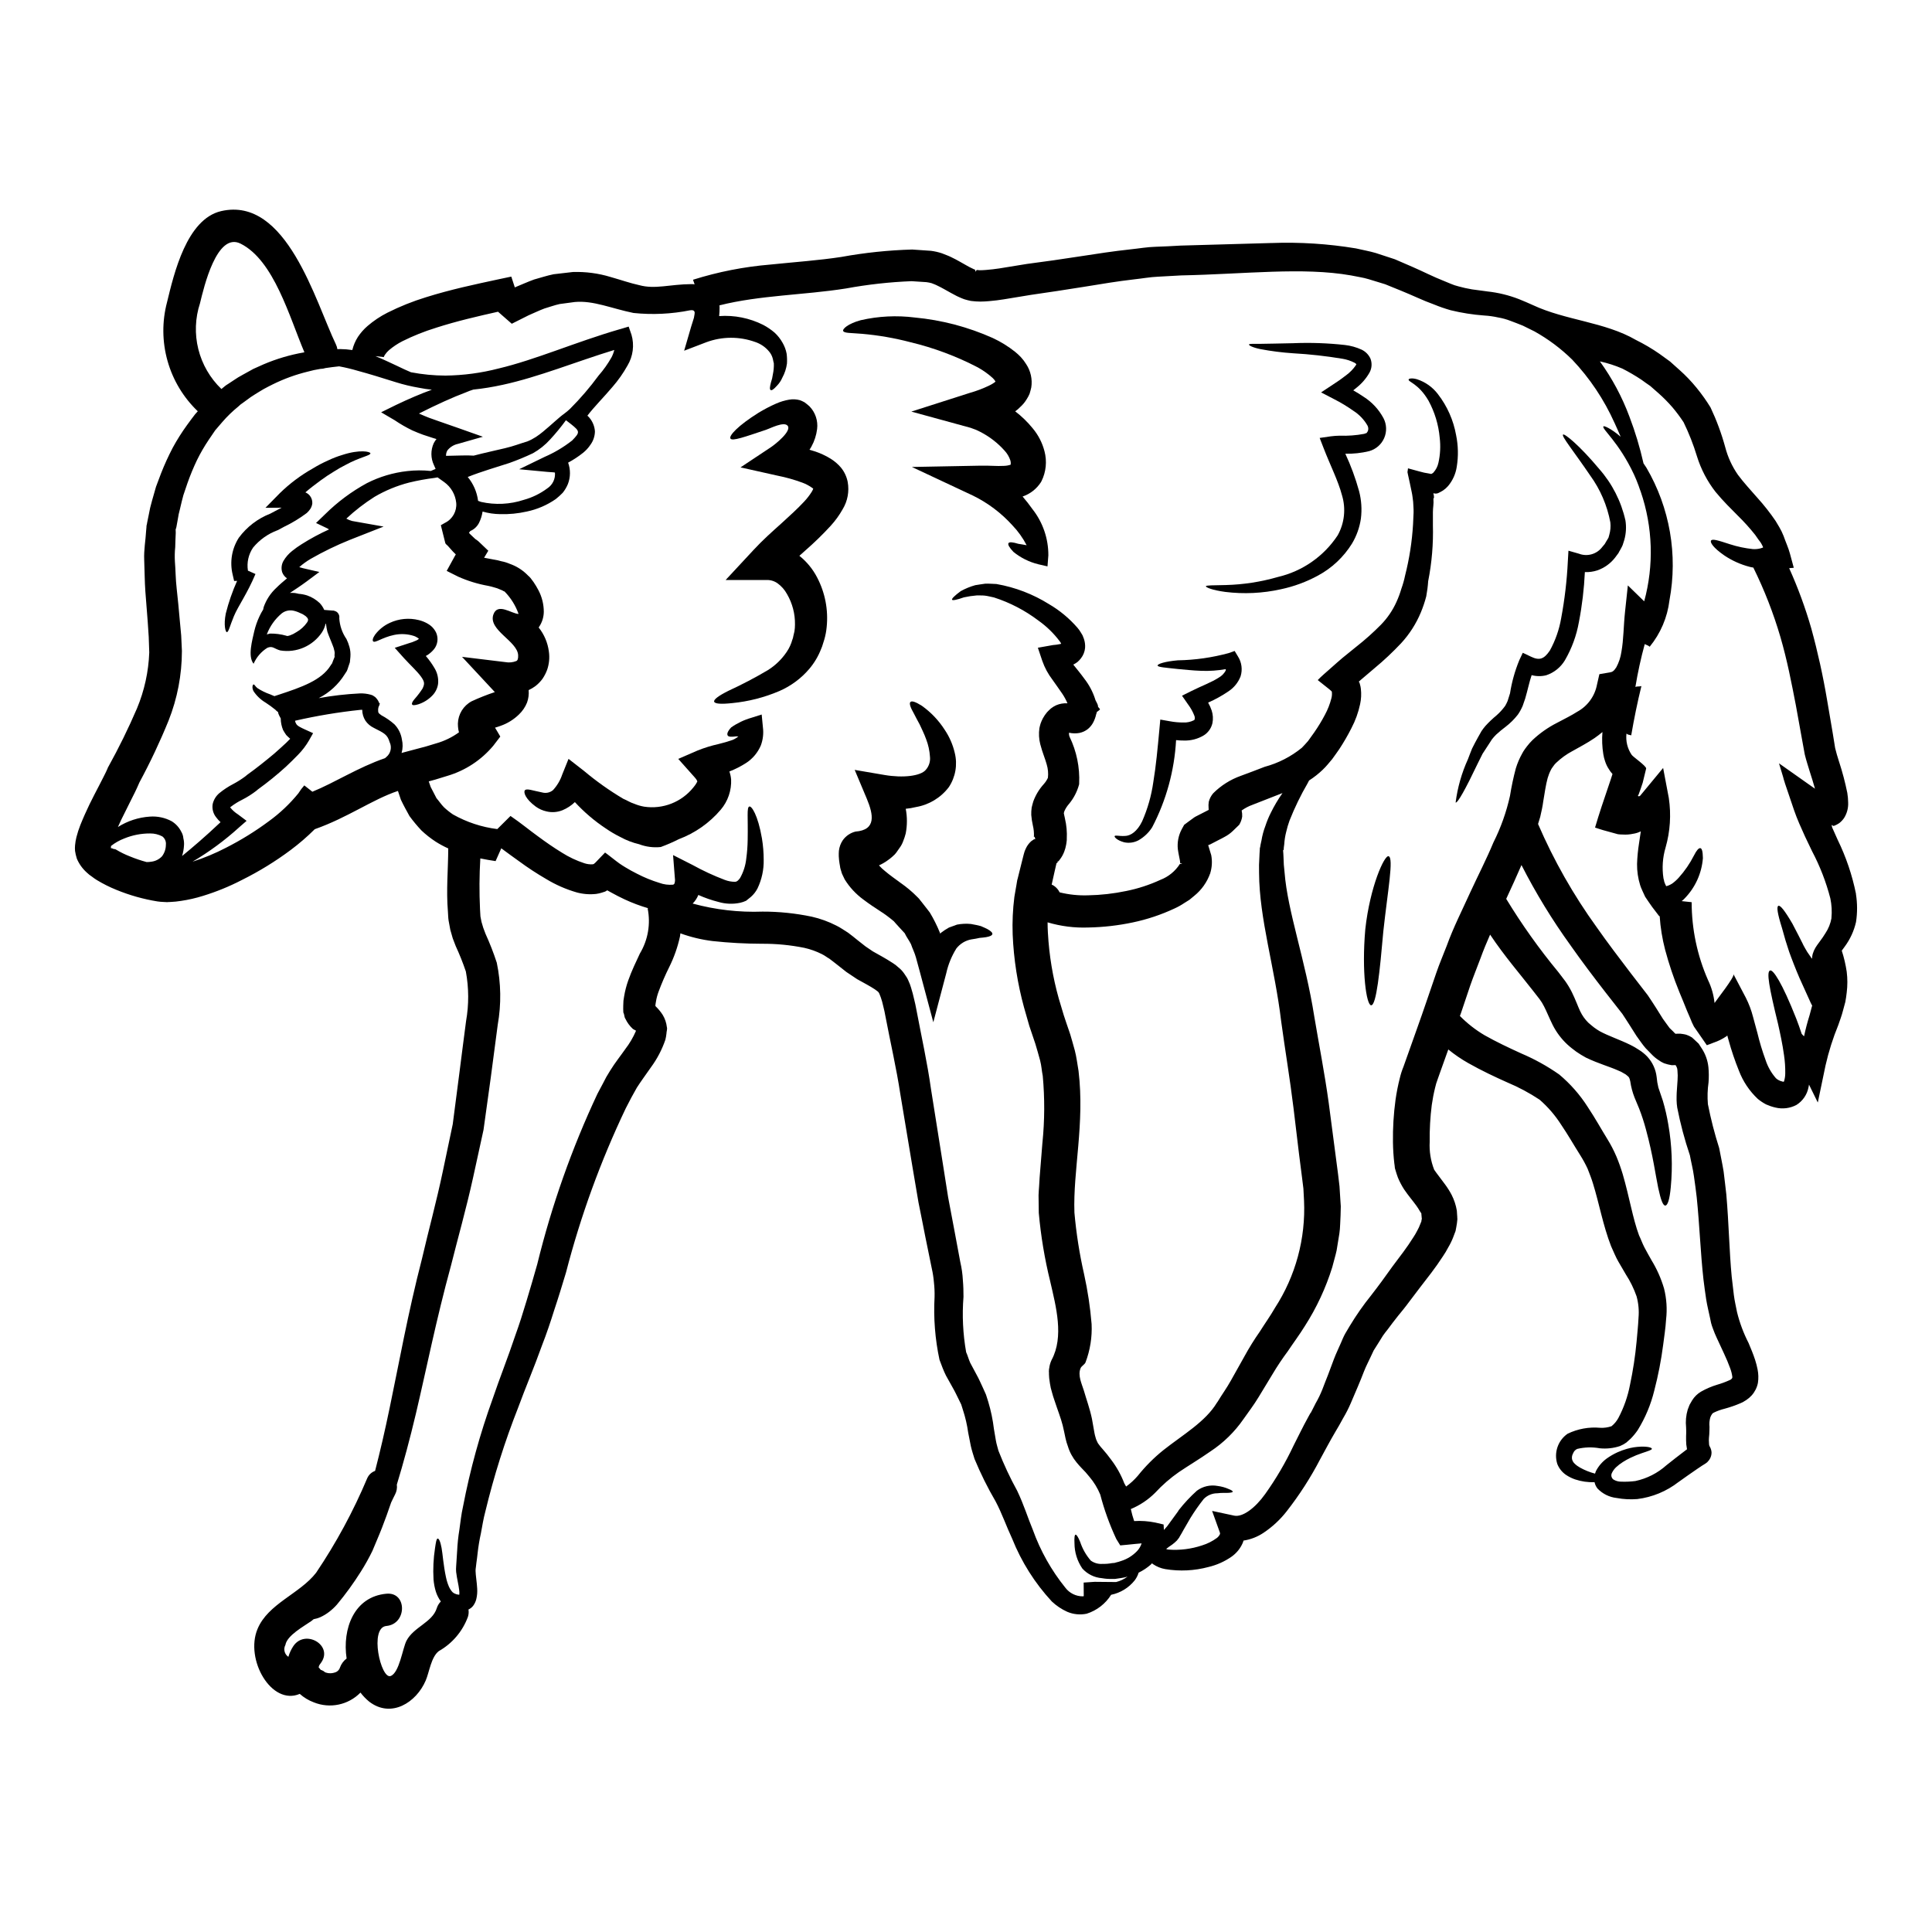 <?xml version="1.0" encoding="UTF-8"?>
<!-- Uploaded to: SVG Repo, www.svgrepo.com, Generator: SVG Repo Mixer Tools -->
<svg fill="#000000" width="800px" height="800px" version="1.1" viewBox="144 144 512 512" xmlns="http://www.w3.org/2000/svg">
 <g>
  <path d="m229.06 586.57c0-0.113 1.48 0.684 0.789 0.457h-0.004c0.863 0.445 1.867 0.527 2.793 0.227 0.711-0.16 1.277-0.695 1.48-1.398 0.344-0.926 0.945-1.738 1.738-2.332-1.18-7.871 1.969-16.406 10.562-17.172 5.512-0.512 5.469 8.031 0 8.543-4.641 0.395-1.48 14.168 1.082 13.273 2.336-0.828 3.188-7.316 4.215-9.34 1.906-3.672 6.859-4.867 8.031-8.629v-0.004c0.211-0.676 0.582-1.293 1.082-1.793-0.57-0.781-1.012-1.645-1.309-2.562-0.328-1.066-0.539-2.164-0.629-3.277-0.16-2.769-0.027-5.547 0.395-8.289 0.254-1.707 0.371-2.449 0.684-2.535 0.316-0.086 0.738 0.738 1.055 2.481 0.316 1.738 0.453 4.445 1.18 7.832h0.004c0.176 0.852 0.441 1.68 0.785 2.477 0.176 0.371 0.383 0.723 0.629 1.051 0.121 0.125 0.234 0.258 0.34 0.395 0.113 0.082 0.168 0.055 0.195 0.141s0.484 0.227 0.711 0.344l0.059 0.027h0.027l0.086 0.027 0.34 0.059h0.004c0.109 0.035 0.227 0.047 0.344 0.027 0.035-0.445 0.016-0.895-0.055-1.336-0.141-1.281-0.543-2.676-0.789-4.672v-0.004c-0.043-0.492-0.043-0.984 0-1.477 0.031-0.426 0.059-0.883 0.086-1.312 0.059-0.883 0.113-1.789 0.172-2.703h0.004c0.086-1.918 0.285-3.828 0.598-5.723 0.285-1.969 0.484-4.047 0.969-6.152 1.867-9.723 4.5-19.281 7.871-28.59 1.789-5.297 4.043-10.934 5.981-16.742 1.055-2.906 2.023-5.953 2.965-9.113 0.941-3.16 1.934-6.438 2.875-9.84l-0.004-0.004c3.805-15.504 9.137-30.594 15.918-45.047 0.516-0.973 1.055-1.969 1.574-2.965l0.789-1.512 0.996-1.648c1.312-2.137 2.789-3.961 4.019-5.723h-0.004c1.148-1.488 2.106-3.113 2.844-4.84 0-0.031 0.059-0.031 0.086-0.031h-0.043l-0.855-0.48h0.004c-0.836-0.766-1.512-1.684-1.992-2.707-0.344-0.484-0.227-1.109-0.543-1.652-0.027-0.598-0.055-1.18-0.027-1.789l0.055-1.34 0.172-1.113v-0.004c0.234-1.434 0.598-2.844 1.082-4.211 0.938-2.676 2.106-5.016 3.102-7.18 2.156-3.59 2.887-7.856 2.051-11.957l0.199-0.027h0.004c-2.16-0.625-4.266-1.414-6.301-2.363-1.18-0.539-2.394-1.18-3.617-1.852l-0.828-0.457-0.055-0.027c-0.059-0.031-0.113-0.086-0.172-0.059-0.082 0.086 0.086 0-0.254 0.199v0.004c-0.09 0.059-0.184 0.109-0.285 0.141l-0.789 0.254 0.004 0.004c-0.496 0.156-1 0.27-1.512 0.344-1.738 0.199-3.496 0.062-5.184-0.395-2.84-0.82-5.559-2.012-8.086-3.543-2.484-1.441-4.891-3.016-7.207-4.723-1.539-1.086-3.188-2.305-4.699-3.422l-1.508 3.391c-1.312-0.195-2.676-0.426-4.047-0.711v-0.004c-0.266 4.469-0.293 8.945-0.082 13.414 0.055 0.598 0.055 1.398 0.113 1.969l0.285 1.453 0.457 1.539 0.598 1.594c1.137 2.496 2.137 5.055 2.988 7.664 1.133 5.418 1.219 11.004 0.254 16.457-0.637 4.836-1.254 9.527-1.855 14.066-0.656 4.699-1.281 9.285-1.91 13.777-0.941 4.356-1.879 8.602-2.789 12.758-1.824 8.266-4.016 15.949-5.836 23.223-3.961 14.465-6.523 27.508-9.285 39.188-1.621 6.832-3.301 13.066-5.066 18.848 0.121 0.887-0.039 1.793-0.457 2.59-0.371 0.711-0.711 1.457-1.055 2.164-0.789 2.34-1.594 4.559-2.422 6.691-0.828 2.133-1.734 4.156-2.535 6.121-0.922 1.891-1.949 3.731-3.074 5.508-1.918 3.055-4.039 5.977-6.348 8.742-0.621 0.699-1.309 1.34-2.051 1.91-0.73 0.562-1.523 1.039-2.363 1.422-0.555 0.242-1.141 0.414-1.738 0.516-0.188 0.176-0.383 0.336-0.594 0.484-2.023 1.422-6.469 3.812-6.891 6.348h-0.004c-0.586 1.094-0.246 2.457 0.789 3.148 0.297-1.02 0.75-1.992 1.34-2.879 3.106-4.527 10.508-0.254 7.402 4.328-0.453 0.652-0.598 0.711-0.711 1.312-0.023 0.047-0.035 0.094-0.031 0.145 0.027-0.086 0.059-0.086 0.086-0.086v0.027h0.004c0.016 0 0.027 0.012 0.027 0.027 0.121 0.133 0.234 0.277 0.34 0.426 0.051 0.074 0.109 0.141 0.184 0.191zm46.074-259.16c-0.113-0.105-0.219-0.219-0.316-0.344l-8.371-8.996 11.504 1.398c0.969 0.18 1.965 0.078 2.879-0.289 0.316-0.141 0.539-0.566 0.484-1.574-0.227-3.727-7.945-6.606-6.578-10.707 1.109-3.301 4.867-0.227 6.691-0.199-0.781-2.211-2.035-4.227-3.672-5.902-0.172-0.141-0.262-0.086-0.371-0.172v-0.004c-0.102-0.047-0.195-0.102-0.285-0.168l-0.625-0.254v-0.004c-0.469-0.219-0.953-0.387-1.453-0.512-0.543-0.172-1.098-0.312-1.656-0.426-2.727-0.484-5.383-1.297-7.914-2.422l-3.074-1.539 2.16-3.938c0.086-0.141 0.172-0.285 0.254-0.43l-0.789-0.789-1.25-1.398c-0.371-0.453-0.684-0.453-0.789-0.996l-1.137-4.555 1.137-0.656 0.004 0.004c1.969-0.984 3.133-3.074 2.934-5.266-0.219-2.211-1.383-4.219-3.188-5.512l-1.754-1.25c-0.227 0.055-0.484 0.082-0.789 0.141-2.262 0.281-4.504 0.691-6.719 1.227-3.227 0.824-6.324 2.102-9.199 3.785-2.668 1.691-5.172 3.625-7.477 5.781 0.484 0.273 1 0.484 1.539 0.625l8.344 1.48-8 3.148c-0.316 0.113-0.629 0.227-0.941 0.371-3.578 1.441-7.051 3.125-10.398 5.043-1.074 0.629-2.086 1.363-3.016 2.191 0.316 0.086 0.684 0.199 1.023 0.285l4.301 0.996-3.328 2.481c-1.652 1.223-3.148 2.191-4.477 3.074v-0.004c0.445-0.031 0.895-0.023 1.34 0.027 0.312 0.059 0.652 0.113 0.969 0.199v0.004c0.766 0.055 1.52 0.199 2.25 0.43 1.254 0.43 2.398 1.129 3.359 2.043 0.492 0.527 0.895 1.137 1.18 1.797l1.055 0.086 0.789 0.059 0.371 0.027h0.191l0.141 0.027 0.082 0.027c0.121 0.027 0.234 0.066 0.344 0.117 0.145 0.051 0.277 0.129 0.395 0.227 0.164 0.121 0.297 0.277 0.395 0.457 0.215 0.352 0.297 0.773 0.227 1.18 0.117 1.977 0.777 3.883 1.906 5.512 0.324 0.668 0.586 1.363 0.785 2.078 0.238 0.852 0.324 1.738 0.258 2.621-0.027 0.484-0.086 0.965-0.141 1.453l-0.316 0.938-0.312 0.941c-0.031 0.086-0.172 0.43-0.172 0.43l-0.086 0.141-0.168 0.254-0.316 0.484c-1.676 2.699-4.059 4.883-6.887 6.32 3.602-0.652 7.246-1.07 10.906-1.25 0.969-0.035 1.938 0.082 2.871 0.34 0.207 0.055 0.406 0.133 0.598 0.227 0.133 0.078 0.258 0.164 0.375 0.258l0.195 0.113v0.004c0.133 0.125 0.254 0.254 0.371 0.391 0.273 0.312 0.496 0.668 0.652 1.051 0.059 0.344 0.227 0.172 0.227 0.289h0.004c-0.059 0.242-0.137 0.48-0.23 0.711l-0.082 0.082c-0.07 0.246-0.117 0.492-0.145 0.746 0.031 0.883-0.082 0.91 0.887 1.594 1.234 0.66 2.391 1.461 3.441 2.391 1.051 1.094 1.738 2.484 1.969 3.984 0.285 1.195 0.258 2.441-0.082 3.617l0.344-0.113 6.18-1.645 2.731-0.828v0.004c2.137-0.617 4.148-1.598 5.949-2.902-0.137-0.504-0.223-1.02-0.254-1.539l-0.027-0.789c0.07-2.477 1.461-4.731 3.644-5.902 2.004-0.926 4.059-1.738 6.152-2.438zm216.26 190.95c0.012-0.035 0.031-0.062 0.059-0.086v-0.027l0.227-0.43 0.969-1.91c0.695-1.207 1.305-2.465 1.816-3.758 0.453-1.25 0.969-2.477 1.453-3.731 0.512-1.395 1.051-2.789 1.574-4.211 0.523-1.422 1.281-2.934 1.91-4.418l0.484-1.137 0.254-0.543 0.141-0.285 0.262-0.484 1.18-1.992h0.004c1.691-2.812 3.574-5.504 5.633-8.059 0.941-1.25 1.969-2.535 2.82-3.731 0.938-1.312 1.879-2.59 2.816-3.902 1.992-2.648 3.938-5.152 5.512-7.688h0.004c0.398-0.598 0.758-1.215 1.082-1.855 0.309-0.547 0.574-1.117 0.789-1.707l0.312-0.766h-0.004c-0.004-0.133 0.008-0.266 0.031-0.395 0.023-0.051 0.051-0.098 0.082-0.145l-0.027-0.285-0.113-1.25c-0.055-0.371-0.199-0.141-0.199-0.254-0.082-0.059 0.059 0-0.168-0.316h-0.004c-0.297-0.531-0.629-1.047-0.992-1.539-0.789-1.109-2.051-2.562-3.188-4.242h-0.004c-0.641-0.996-1.195-2.051-1.652-3.148-0.227-0.625-0.43-1.25-0.625-1.906l-0.059-0.227-0.055-0.113c0-0.059-0.086-0.484-0.086-0.484l-0.027-0.344-0.086-0.625h-0.004c-0.219-1.883-0.34-3.773-0.367-5.668-0.055-3.762 0.176-7.523 0.684-11.25 0.273-1.934 0.652-3.856 1.137-5.75 0.242-1.031 0.566-2.039 0.969-3.019l0.883-2.481c1.766-5.039 3.59-9.992 5.269-14.957 0.855-2.508 1.707-4.957 2.535-7.402 0.828-2.449 1.879-4.84 2.789-7.234 1.707-4.754 4.129-9.508 6.238-14.168 2.078-4.5 4.328-8.855 6.121-13.184 1.965-3.914 3.438-8.055 4.387-12.332 0.391-2.445 0.902-4.871 1.539-7.266 0.426-1.406 1.008-2.762 1.734-4.043l0.289-0.512 0.082-0.113 0.227-0.344 0.113-0.168 0.512-0.684c0.445-0.582 0.93-1.137 1.453-1.648 1.93-1.82 4.106-3.356 6.469-4.559 2.047-1.082 3.902-1.996 5.406-2.965 2.742-1.492 4.664-4.137 5.238-7.203l0.629-2.754 2.676-0.457c0.789-0.113 1.137-0.344 1.793-1.336h0.004c0.695-1.285 1.16-2.684 1.367-4.133 0.598-3.328 0.543-6.719 0.969-10.707l0.738-6.891 4.328 4.215 0.004 0.004c2.606-9.559 2.285-19.676-0.914-29.051-0.199-0.484-0.371-1.023-0.57-1.594-0.395-1.055-0.789-2.051-1.219-2.965-4.074-8.715-8.66-12.129-8.09-12.758 0.082-0.227 1.969 0.512 4.555 2.754-0.512-1.18-1.023-2.394-1.621-3.672l-0.004 0.004c-2.769-6.184-6.562-11.855-11.219-16.773-2.984-2.93-6.344-5.445-9.996-7.481-1-0.484-2.023-0.996-3.047-1.508-1.086-0.457-2.191-0.855-3.305-1.281-1.066-0.418-2.172-0.723-3.301-0.91-1.211-0.27-2.438-0.441-3.676-0.512-2.996-0.219-5.969-0.688-8.887-1.398-1.508-0.43-2.988-0.941-4.438-1.539-1.484-0.539-2.938-1.137-4.328-1.762-2.879-1.281-5.695-2.422-8.602-3.59-1.426-0.457-2.906-0.883-4.383-1.34-1.48-0.457-3.106-0.656-4.672-0.996-12.816-2.25-28.051-0.344-44.992 0l-6.152 0.34c-2.078 0.086-4.215 0.488-6.352 0.711-4.269 0.488-8.715 1.227-13.242 1.969-4.527 0.738-9.539 1.484-14.066 2.137-2.363 0.371-4.754 0.762-7.176 1.18-1.25 0.199-2.562 0.371-3.961 0.484-0.68 0.086-1.48 0.086-2.219 0.113l-0.004 0.004c-0.848-0.008-1.695-0.062-2.535-0.172-0.57-0.113-1.137-0.254-1.707-0.43v0.004c-0.477-0.168-0.941-0.359-1.398-0.57-0.883-0.371-1.508-0.789-2.219-1.137-1.312-0.711-2.481-1.426-3.543-1.91-0.566-0.312-1.023-0.426-1.535-0.652v-0.004c-0.457-0.125-0.926-0.223-1.398-0.281l-3.902-0.254 0.004-0.004c-5.848 0.227-11.672 0.875-17.43 1.934-11.191 1.766-22.754 1.766-33.52 4.473 0 0.172 0.031 0.316 0.031 0.484 0.008 0.789-0.031 1.574-0.113 2.359 4.031-0.289 8.066 0.52 11.676 2.336 1.078 0.57 2.09 1.258 3.016 2.051 0.84 0.773 1.551 1.676 2.109 2.676 0.523 0.898 0.891 1.879 1.082 2.902 0.113 0.871 0.141 1.75 0.086 2.625-0.176 1.305-0.59 2.57-1.227 3.731-0.336 0.793-0.82 1.516-1.422 2.133-0.883 0.996-1.395 1.312-1.676 1.141-0.285-0.168-0.227-0.828 0.082-1.996 0.246-0.699 0.418-1.426 0.512-2.164 0.207-0.961 0.293-1.949 0.254-2.934-0.168-0.512-0.195-1.082-0.395-1.594-0.191-0.562-0.492-1.086-0.879-1.539-0.965-1.164-2.238-2.031-3.676-2.508-4.188-1.504-8.777-1.48-12.953 0.074l-5.863 2.246 1.855-6.375c0.223-0.789 0.539-1.625 0.738-2.363l0.168-0.969c0.02-0.137 0.027-0.273 0.027-0.414-0.012-0.227-0.141-0.434-0.34-0.543-0.109-0.039-0.223-0.066-0.34-0.086l-0.516 0.031c-4.938 0.992-9.996 1.234-15.008 0.715-5.836-1.18-10.629-3.363-15.574-2.906-1.34 0.168-2.676 0.34-4.016 0.539-1.344 0.289-2.648 0.789-4.019 1.18-1.367 0.516-2.754 1.18-4.184 1.797-1.453 0.738-2.961 1.48-4.473 2.246l-3.644-3.188c-5.441 1.223-10.906 2.477-16.488 4.269l0.004 0.004c-3.047 0.938-6.008 2.125-8.855 3.543-1.27 0.648-2.457 1.441-3.543 2.363-0.402 0.344-0.754 0.742-1.051 1.18-0.148 0.203-0.266 0.426-0.344 0.664l-2.219-0.254c2.164 0.855 4.043 1.824 5.695 2.562 1.395 0.684 2.59 1.227 3.727 1.711 3.012 0.578 6.074 0.875 9.145 0.883 4.754-0.055 9.488-0.688 14.094-1.883 9.84-2.336 20.305-6.977 32.066-10.395l0.227-0.055 2.164-0.652 0.738 2.133h0.004c0.809 2.762 0.426 5.734-1.055 8.203-1.129 2.023-2.465 3.922-3.988 5.668-2.305 2.731-4.809 5.211-6.637 7.606v-0.004c0.207 0.184 0.398 0.383 0.574 0.594 0.836 1.008 1.336 2.258 1.422 3.562-0.016 1.277-0.43 2.516-1.18 3.543-0.551 0.836-1.234 1.574-2.019 2.191-1.223 0.973-2.527 1.828-3.902 2.562 0.664 1.836 0.645 3.848-0.059 5.668-0.348 0.844-0.816 1.633-1.391 2.34-0.574 0.586-1.184 1.137-1.828 1.648-2.316 1.605-4.93 2.731-7.688 3.305-2.316 0.523-4.688 0.754-7.059 0.684-1.574-0.02-3.137-0.246-4.644-0.684-0.16 1.062-0.484 2.09-0.969 3.047-0.492 0.945-1.297 1.691-2.277 2.106-0.113 0.168-0.262 0.344-0.375 0.484l0.43 0.457 1.25 1.18 0.004 0.004c0.301 0.188 0.586 0.395 0.855 0.629l2.594 2.477-1.109 1.855c0.789 0.141 1.648 0.312 2.535 0.48l-0.004-0.004c0.691 0.105 1.375 0.258 2.047 0.457 0.766 0.145 1.512 0.375 2.227 0.684 1.707 0.594 3.262 1.559 4.555 2.82l0.34 0.344 0.199 0.168 0.086 0.086 0.34 0.371c0.031 0.059 0.789 1.055 0.789 1.055 0.477 0.703 0.914 1.438 1.309 2.191 0.914 1.758 1.395 3.711 1.395 5.695-0.02 1.434-0.465 2.832-1.277 4.016-0.023 0.043-0.051 0.082-0.09 0.113 1.473 1.836 2.41 4.047 2.711 6.379 0.234 1.625 0.078 3.285-0.457 4.84-0.312 0.844-0.727 1.645-1.23 2.391-0.547 0.746-1.195 1.41-1.93 1.969-0.547 0.398-1.129 0.742-1.742 1.023 0.102 1.117-0.043 2.246-0.426 3.301-0.477 1.191-1.207 2.266-2.137 3.152-1.383 1.348-3.043 2.379-4.867 3.016-0.484 0.199-0.969 0.316-1.48 0.484 0.027 0 1.395 2.363 1.395 2.363l-1.852 2.422c-3.188 3.812-7.434 6.598-12.199 8l-3.148 0.969-1.762 0.484c0.168 0.484 0.344 0.996 0.512 1.48 0.512 0.996 1.023 1.992 1.535 2.965 0.684 0.789 1.254 1.676 1.996 2.422l-0.004-0.004c0.746 0.699 1.547 1.336 2.391 1.906 3.625 2.043 7.609 3.359 11.734 3.871l3.5-3.477c2.879 1.969 4.898 3.676 7.18 5.324 2.191 1.625 4.328 3.106 6.434 4.387v0.004c1.867 1.188 3.879 2.133 5.981 2.82 0.68 0.223 1.395 0.316 2.109 0.281 0.082-0.027 0.227 0 0.254-0.055 0.027-0.055 0.086 0 0.113-0.027 0.027-0.027 0.312-0.289 0.453-0.395l0.543-0.566 0.68-0.711 1.316-1.367c0.965 0.68 2.019 1.574 3.047 2.336 0.512 0.395 0.996 0.738 1.535 1.082l0.828 0.512c0.996 0.598 2.023 1.18 3.047 1.68 1.895 0.988 3.879 1.797 5.922 2.422 1.164 0.43 2.41 0.594 3.644 0.484 0.191-0.055 0.344-0.203 0.395-0.395 0.121-0.41 0.152-0.848 0.086-1.27l-0.484-6.18 5.156 2.617c2.746 1.52 5.594 2.84 8.523 3.953 0.871 0.34 1.797 0.516 2.731 0.512 0.488 0 0.789-0.285 1.312-0.941v0.004c0.918-1.613 1.492-3.394 1.68-5.242 0.227-1.656 0.348-3.324 0.371-4.996 0.113-5.981-0.285-8.543 0.43-8.77 0.566-0.227 2.277 2.16 3.356 8.484 0.301 1.855 0.457 3.731 0.457 5.609 0.059 2.637-0.508 5.254-1.648 7.633-0.441 0.84-1.031 1.594-1.742 2.219l-1.277 1.027c-0.512 0.238-1.047 0.422-1.598 0.539-1.898 0.398-3.863 0.32-5.723-0.227-1.828-0.465-3.609-1.082-5.328-1.852-0.344 0.855-0.855 1.629-1.508 2.281 6.039 1.645 12.289 2.363 18.539 2.133 4.375-0.008 8.734 0.445 13.012 1.34 2.266 0.512 4.457 1.305 6.523 2.363 1.023 0.484 2.078 1.254 3.106 1.879 0.91 0.656 1.68 1.312 2.504 1.969l2.137 1.68 1.938 1.312c1.68 0.965 3.246 1.762 5.211 3.047v-0.004c0.555 0.34 1.07 0.734 1.539 1.18 0.609 0.473 1.141 1.043 1.574 1.684l0.684 1.027c0.176 0.297 0.328 0.613 0.457 0.934 0.266 0.562 0.484 1.145 0.656 1.742l0.453 1.574 0.344 1.422c0.254 0.941 0.426 1.855 0.598 2.754 1.367 7.234 2.934 14.27 3.871 21.02 1.082 6.75 2.117 13.27 3.106 19.562 0.484 3.106 0.969 6.18 1.449 9.199 0.57 2.961 1.113 5.902 1.652 8.742 0.543 2.906 1.082 5.754 1.594 8.547l0.004-0.004c0.352 1.535 0.574 3.098 0.656 4.672 0.141 1.574 0.168 3.019 0.168 4.441v-0.004c-0.391 4.902-0.152 9.832 0.703 14.676 0.43 0.941 0.625 1.793 1.082 2.82 0.598 1.082 1.18 2.164 1.734 3.242 0.57 1 1.109 2.277 1.652 3.422l0.789 1.762 0.598 1.883c0.711 2.363 1.215 4.781 1.508 7.231 0.168 1.027 0.344 2.023 0.512 3.019 0.168 0.996 0.457 1.824 0.684 2.734 1.422 3.637 3.074 7.176 4.957 10.594 1.824 3.816 2.848 7.262 4.156 10.367 1.992 5.551 4.898 10.73 8.602 15.32 1.102 1.469 2.836 2.324 4.672 2.309 0.055 0 0.141-0.059 0.223-0.059l-0.027-3.59c0.941-0.055 1.91-0.113 2.906-0.195 0.887 0 1.824 0.027 2.754 0.027l2.934 0.027c1.105-0.27 2.141-0.766 3.043-1.453-0.227 0.059-0.453 0.145-0.652 0.199-0.57 0.141-1.137 0.199-1.68 0.285l-0.941 0.141h-0.68c-0.953 0.043-1.91-0.023-2.852-0.195-1.992-0.156-3.848-1.074-5.184-2.562-1.344-1.965-2.066-4.285-2.078-6.664-0.082-1.484 0.031-2.277 0.289-2.305 0.254-0.027 0.68 0.594 1.223 1.938v-0.004c0.598 1.809 1.547 3.481 2.793 4.926 0.906 0.664 2.023 0.98 3.148 0.883 0.832 0.023 1.66-0.043 2.477-0.199l0.684-0.059h0.004c0.156-0.066 0.316-0.113 0.484-0.141 0.398-0.09 0.793-0.203 1.18-0.344 1.652-0.504 3.141-1.426 4.328-2.676 0.539-0.582 0.941-1.27 1.184-2.019-1.137 0.086-2.394 0.227-3.844 0.371l-1.82 0.168-1.055-1.707c-1.77-3.785-3.191-7.723-4.246-11.762-0.711-1.73-1.691-3.332-2.906-4.75-0.625-0.793-1.301-1.547-2.023-2.254-0.457-0.512-0.855-0.883-1.34-1.508-0.516-0.629-0.977-1.305-1.367-2.023-0.391-0.715-0.707-1.469-0.938-2.25-0.262-0.691-0.473-1.398-0.629-2.121l-0.371-1.766-0.375-1.652c-0.484-1.938-1.395-4.211-2.219-6.746-0.227-0.625-0.426-1.281-0.625-2.023v-0.004c-0.246-0.77-0.43-1.559-0.543-2.359l-0.195-1.395-0.059-0.996v-0.484l-0.023-0.285 0.027-0.43v-0.141l0.059-0.285c0.09-0.762 0.301-1.5 0.629-2.191 3.332-6.18 1.18-14.125-0.371-20.859v-0.004c-1.465-5.949-2.473-12-3.019-18.105-0.027-1.512-0.027-2.992-0.059-4.504v-0.285l0.031-0.539 0.027-0.57 0.086-1.18 0.141-2.336c0.227-3.047 0.484-6.094 0.738-9.199l0.004 0.004c0.598-5.887 0.625-11.816 0.086-17.711-0.289-1.395-0.316-2.621-0.711-4.129-0.398-1.508-0.828-2.934-1.254-4.383-0.539-1.574-1.051-3.148-1.594-4.723-0.457-1.594-0.91-3.191-1.367-4.785l-0.004-0.004c-1.746-6.348-2.769-12.875-3.043-19.453-0.121-3.316 0.031-6.641 0.449-9.934l0.375-2.195 0.195-1.109 0.086-0.539 0.113-0.656 0.086-0.285c0.344-1.426 0.711-2.852 1.055-4.242l0.539-2.137 0.141-0.512h0.004c0.027-0.137 0.066-0.27 0.117-0.395 0.121-0.332 0.266-0.652 0.422-0.969 0.277-0.559 0.645-1.066 1.086-1.508 0.43-0.457 0.656-0.457 0.914-0.711l0.426-0.113c0-0.031-0.195-0.543-0.195-0.543l-0.285-0.141 0.113-0.027-0.004-0.004c0.039-0.969-0.055-1.938-0.285-2.875-0.211-0.922-0.352-1.852-0.426-2.793-0.02-0.656 0.02-1.316 0.113-1.969 0.113-0.543 0.285-1.055 0.426-1.598 0.621-1.703 1.57-3.269 2.793-4.613 0.438-0.492 0.801-1.047 1.082-1.648 0.137-1.191 0.031-2.394-0.316-3.543-0.371-1.426-1.109-3.047-1.707-5.352-0.359-1.395-0.438-2.848-0.23-4.273 0.086-0.426 0.199-0.828 0.316-1.223v-0.004c0.168-0.469 0.367-0.922 0.598-1.363 0.312-0.578 0.684-1.121 1.109-1.625 0.344-0.344 0.625-0.656 1.027-1 0.43-0.336 0.898-0.625 1.395-0.852 0.941-0.402 1.969-0.578 2.992-0.512-0.375-0.887-0.832-1.738-1.371-2.535-0.789-1.18-1.707-2.422-2.617-3.731-1.148-1.5-2.051-3.172-2.676-4.957l-1.18-3.504 3.988-0.707h-0.004c0.633-0.043 1.258-0.129 1.879-0.262 0.113-0.027 0.227-0.055 0.316-0.082h-0.004c-0.098-0.258-0.242-0.5-0.426-0.711-1.578-2.094-3.473-3.926-5.609-5.441-3.551-2.688-7.523-4.758-11.762-6.121-0.828-0.168-1.648-0.395-2.422-0.484-0.77-0.09-1.48-0.027-2.164-0.055-1.141 0.09-2.273 0.262-3.387 0.508-1.938 0.684-3.019 0.887-3.148 0.625-0.129-0.262 0.656-1.055 2.305-2.273 1.215-0.672 2.508-1.203 3.844-1.574 0.789-0.141 1.68-0.254 2.621-0.395 0.941-0.055 1.934 0.059 3.019 0.086v0.004c4.934 0.863 9.652 2.668 13.895 5.324 2.844 1.66 5.394 3.777 7.551 6.266 0.344 0.395 0.648 0.824 0.91 1.281l0.43 0.711 0.371 0.941h-0.004c0.262 0.766 0.367 1.578 0.312 2.387-0.09 1.004-0.465 1.961-1.082 2.758-0.277 0.363-0.59 0.699-0.938 0.996-0.297 0.227-0.609 0.426-0.941 0.598-0.051 0.039-0.109 0.07-0.172 0.086 0.914 1.137 1.91 2.336 2.906 3.703h-0.004c1.27 1.613 2.242 3.434 2.879 5.383 0.141 0.684 0.789 1.277 0.789 2.106l0.48 0.57v0.172l-0.512 0.426-0.254 0.141-0.195 0.625h-0.008c-0.18 0.852-0.484 1.668-0.91 2.422-0.344 0.586-0.789 1.109-1.312 1.539-0.648 0.512-1.41 0.863-2.219 1.027-0.914 0.168-1.852 0.148-2.758-0.059-0.043 0.367 0.004 0.738 0.145 1.082 1.863 3.852 2.738 8.109 2.535 12.387v0.141l-0.055 0.227v0.004c-0.508 1.824-1.391 3.523-2.594 4.981-0.52 0.578-0.941 1.23-1.254 1.938l-0.113 0.344c0.008 0.078-0.012 0.16-0.055 0.227 0.055 0.027 0 0 0.027 0.086 0.027 0.086 0.086 0.512 0.285 1.34h-0.004c0.414 1.754 0.578 3.555 0.484 5.352v0.344l-0.082 0.684-0.086 0.539c-0.109 0.633-0.281 1.254-0.512 1.852-0.277 0.734-0.66 1.426-1.141 2.051-0.125 0.184-0.27 0.355-0.426 0.516-0.102-0.039-0.207-0.066-0.316-0.086l-0.027 0.055c0.102 0.031 0.207 0.051 0.312 0.059-0.086 0.121-0.18 0.234-0.285 0.344l-0.168 0.141-0.484 2.106c-0.254 1.18-0.512 2.336-0.789 3.543h0.004c0.207 0.082 0.41 0.188 0.598 0.312 0.645 0.438 1.164 1.039 1.508 1.738 2.457 0.605 4.988 0.871 7.519 0.785 3.398-0.062 6.781-0.445 10.109-1.141 3.133-0.629 6.18-1.621 9.082-2.961 2.129-0.816 3.934-2.293 5.156-4.215l0.625-0.086h0.004c-0.184-0.074-0.375-0.125-0.574-0.141v-0.27c0-0.113-0.055-0.316-0.055-0.457-0.086-0.57-0.371-1.68-0.543-2.961v0.004c-0.191-1.82 0.168-3.656 1.027-5.273l0.652-1.18 1.055-0.789 1.082-0.789 0.539-0.395 0.004 0.004c0.109-0.059 0.211-0.125 0.312-0.195 1.18-0.598 2.336-1.18 3.504-1.793 0.008-0.172 0-0.344-0.027-0.512-0.051-0.555-0.035-1.109 0.055-1.656 0.215-0.832 0.621-1.602 1.18-2.25 2.07-2.062 4.566-3.637 7.32-4.613 2.137-0.789 4.246-1.582 6.32-2.391 3.598-0.965 6.953-2.684 9.84-5.039 0.566-0.543 1.082-1.18 1.648-1.793 0.543-0.789 1.109-1.535 1.652-2.305v-0.004c1.035-1.488 1.977-3.039 2.82-4.641 0.746-1.379 1.32-2.84 1.707-4.359 0.137-0.5 0.184-1.02 0.141-1.539 0.016-0.066 0.004-0.137-0.027-0.199-0.055-0.082 0.199 0.059-0.68-0.68l-3.047-2.422c0.938-0.996 2.219-2.051 3.356-3.074l1.738-1.539 1.453-1.254c1.277-1.023 2.531-2.051 3.758-3.047h0.004c2.262-1.781 4.414-3.703 6.434-5.75 1.723-1.766 3.121-3.816 4.129-6.066 0.508-1.117 0.938-2.269 1.281-3.449 0.418-1.156 0.754-2.34 1-3.543 1.129-4.441 1.836-8.98 2.106-13.555 0.059-1.055 0.113-2.078 0.141-3.106 0.027-1.027-0.082-1.91-0.113-2.848-0.082-0.57-0.195-1.793-0.371-2.535-0.168-0.828-0.344-1.625-0.512-2.449-0.168-0.824-0.344-1.574-0.512-2.34-0.027-0.195-0.086-0.426-0.113-0.566l0.055-0.344 0.086-0.652c0.969 0.254 1.938 0.512 2.879 0.789s1.91 0.484 2.59 0.57l0.57 0.113c0.195 0.055 0.082 0 0.168 0l0.172-0.086c0.113-0.113 0.254-0.113 0.371-0.285v0.004c0.656-0.727 1.105-1.609 1.312-2.566 0.492-2.184 0.605-4.434 0.34-6.656-0.309-3.434-1.316-6.769-2.961-9.797-2.676-4.613-5.469-4.957-5.269-5.641 0.027-0.199 0.789-0.457 2.195-0.055 2.223 0.719 4.172 2.106 5.578 3.969 2.453 3.176 4.102 6.902 4.805 10.852 0.566 2.758 0.625 5.594 0.172 8.371-0.281 1.887-1.078 3.656-2.305 5.117-0.395 0.453-0.844 0.848-1.344 1.184-0.43 0.262-0.875 0.5-1.332 0.711-0.277 0.098-0.57 0.125-0.859 0.086l-0.227-0.059c-0.082-0.027-0.168-0.027-0.113 0.113l0.113 0.484 0.031 0.484c0.055 0.254-0.199 0.086-0.145 0.543 0.113 1.082-0.141 2.219-0.141 3.363v3.418l-0.004-0.004c0.141 4.996-0.281 9.992-1.25 14.895-0.09 1.348-0.262 2.688-0.512 4.016-0.375 1.445-0.852 2.863-1.426 4.242-1.25 3.008-3.019 5.773-5.223 8.168-2.207 2.348-4.555 4.555-7.035 6.609-1.18 0.996-2.394 2.023-3.617 3.074l-0.395 0.344-0.086 0.086c-0.055 0.082-0.168 0.141-0.027 0.195 0.027 0.027 0.055 0.086 0.086 0.113-0.113-0.457 0.082 0.172 0.168 0.543h0.004c0.109 0.371 0.188 0.754 0.227 1.137 0.156 1.352 0.086 2.715-0.199 4.043-0.473 2.223-1.25 4.371-2.309 6.383-0.965 1.91-2.039 3.762-3.215 5.551-0.598 0.883-1.227 1.734-1.883 2.648-0.789 0.91-1.539 1.91-2.449 2.754l0.004 0.004c-1.129 1.086-2.359 2.059-3.676 2.902-0.109 0.223-0.223 0.453-0.371 0.711v0.004c-1.852 3.176-3.457 6.492-4.809 9.91-0.359 0.984-0.656 1.992-0.887 3.016-0.273 1.062-0.445 2.152-0.512 3.246l-0.113 0.855-0.027 0.43-0.027 0.227-0.141 0.082c0.027 0.598 0.113 1.223 0.113 1.852 0.02 1.344 0.113 2.684 0.281 4.019 0.789 10.336 5.512 23.152 7.871 38.18 1.223 7.316 2.731 14.922 3.844 23.012 0.539 4.043 1.078 8.172 1.621 12.359 0.285 2.106 0.539 4.215 0.828 6.32l0.395 3.332 0.199 3.188 0.141 2.106c0 0.789-0.059 1.625-0.059 2.394-0.109 1.594-0.082 3.273-0.312 4.785-0.227 1.512-0.484 3.019-0.738 4.527-0.316 1.48-0.789 2.934-1.141 4.383h0.004c-1.715 5.527-4.168 10.797-7.293 15.664-1.426 2.305-3.148 4.613-4.473 6.606h0.004c-1.461 1.961-2.82 3.992-4.07 6.094-1.254 2.078-2.508 4.133-3.731 6.152-1.223 2.019-2.676 3.938-4.016 5.836-2.328 3.356-5.277 6.234-8.688 8.488-3.019 2.109-5.867 3.789-8.344 5.469v-0.004c-2.324 1.613-4.461 3.477-6.379 5.555-1.836 1.828-4.012 3.281-6.406 4.273 0.23 1.082 0.523 2.144 0.883 3.188 1.879-0.117 3.766 0.016 5.609 0.395l2.191 0.512 0.086 1.457c0.621-0.652 1.184-1.359 1.68-2.109 0.711-0.996 1.426-1.969 2.078-2.848l0.195-0.344 0.004 0.004c1.445-1.84 3.047-3.551 4.785-5.117 1.582-1.168 3.578-1.621 5.512-1.254 1.043 0.133 2.059 0.422 3.019 0.855 0.652 0.254 0.965 0.484 0.965 0.656s-0.395 0.254-1.105 0.312c-0.711 0.055-1.766-0.055-2.965 0.113-1.363-0.008-2.668 0.539-3.617 1.512-1.281 1.617-2.465 3.309-3.543 5.066-0.57 1-1.18 2.051-1.824 3.148-0.316 0.598-0.656 1.18-1.027 1.789l-0.113 0.227-0.285 0.371-0.312 0.395h0.004c-0.398 0.406-0.828 0.777-1.285 1.109-0.543 0.352-1.07 0.734-1.574 1.141 0.199 0.094 0.41 0.152 0.629 0.168 3.004 0.227 6.023-0.152 8.883-1.109 1.422-0.434 2.762-1.109 3.957-1.992 0.34-0.266 0.609-0.605 0.789-0.996 0.055-0.199 0.055-0.227-0.086-0.598l-1.996-5.555 5.836 1.25c2.223 0.484 5.555-1.969 8.23-5.723 2.898-4.062 5.426-8.379 7.551-12.895 1.223-2.394 2.394-4.844 3.844-7.477l0.566-1.027zm144.45-137.46h-0.004c0.395 2.461 0.402 4.965 0.027 7.43-0.535 2.359-1.551 4.578-2.992 6.523-0.285 0.395-0.539 0.738-0.789 1.082h0.004c0.59 1.82 1.027 3.688 1.309 5.582 0.227 1.828 0.227 3.68 0 5.508-0.113 0.859-0.199 1.707-0.371 2.508-0.199 0.738-0.395 1.48-0.598 2.219-0.371 1.484-0.855 2.676-1.254 3.871v0.004c-1.422 3.469-2.559 7.051-3.387 10.711l-2.051 9.84-2.336-4.754c-0.055 0.254-0.055 0.512-0.141 0.789v-0.004c-0.383 1.91-1.535 3.578-3.188 4.613-1.715 0.902-3.699 1.145-5.582 0.684-0.844-0.195-1.664-0.473-2.453-0.824-0.777-0.41-1.512-0.898-2.191-1.453-2.219-2.082-3.93-4.637-5.012-7.481-1.074-2.656-1.996-5.375-2.754-8.141-0.113-0.371-0.227-0.766-0.316-1.18-0.113 0.086-0.195 0.172-0.285 0.227h0.004c-1.055 0.715-2.207 1.281-3.418 1.68l-0.941 0.371-0.484 0.168c-0.141 0.059-0.344 0.199-0.395 0l-1.082-1.574c-0.738-1.055-1.48-2.137-2.25-3.246-0.379-0.719-0.711-1.465-0.996-2.227l-0.855-1.992c-0.652-1.652-1.34-3.305-2.051-5.016l0.004 0.004c-1.477-3.621-2.723-7.328-3.734-11.105-0.766-2.938-1.254-5.941-1.453-8.969-0.027 0.035-0.066 0.055-0.113 0.055-0.594-0.789-1.223-1.594-1.852-2.422-0.625-0.828-1.223-1.793-1.879-2.731-0.254-0.57-0.516-1.141-0.789-1.711h0.008c-0.215-0.445-0.395-0.898-0.547-1.367-0.562-1.816-0.84-3.707-0.82-5.609 0.059-1.867 0.242-3.734 0.539-5.582 0.172-1.055 0.316-2.082 0.457-3.074v0.004c-0.652 0.332-1.355 0.551-2.078 0.652-0.879 0.191-1.781 0.258-2.676 0.195-0.441 0-0.879-0.027-1.312-0.082l-1.25-0.344c-0.887-0.254-1.766-0.484-2.676-0.738-0.91-0.254-1.398-0.457-2.137-0.684 1.082-3.672 2.277-7.231 3.644-11.219 0.371-1.141 0.684-1.969 0.969-2.938 0-0.082-0.027-0.113-0.055-0.113h-0.004c-0.312-0.34-0.59-0.711-0.824-1.109-0.457-0.668-0.812-1.395-1.059-2.164-0.215-0.621-0.379-1.258-0.48-1.906-0.312-1.941-0.391-3.91-0.23-5.867-0.664 0.562-1.359 1.098-2.078 1.594-2.051 1.398-4.074 2.422-5.867 3.449v-0.004c-1.57 0.832-3.016 1.879-4.301 3.102-0.281 0.254-0.531 0.543-0.738 0.859l-0.484 0.68c-0.07 0.102-0.125 0.207-0.172 0.316-0.371 0.707-0.664 1.453-0.883 2.219-0.484 1.766-0.789 3.902-1.18 6.266-0.141 1.137-0.453 2.59-0.789 4.016l-0.512 1.68-0.055 0.195v0.004c4.168 9.66 9.383 18.84 15.547 27.367 2.934 4.188 5.981 8.176 8.969 12.102 1.539 1.996 3.047 3.961 4.555 5.902 0.738 1.055 1.453 2.219 2.164 3.301 0.629 0.996 1.223 1.969 1.855 2.965 0.598 0.789 1.18 1.68 1.762 2.422l0.941 0.91c0.117 0.137 0.242 0.27 0.371 0.395 0.078 0.086 0.164 0.16 0.258 0.227 0.086 0 0.227-0.027 0.512-0.027 0.543-0.031 1.09 0.008 1.625 0.117 0.523 0.078 1.031 0.242 1.508 0.48l0.711 0.395 0.598 0.543 1.18 1.109 0.738 1.137 0.004 0.004c1.027 1.527 1.664 3.285 1.848 5.117 0.125 1.332 0.137 2.676 0.031 4.012-0.273 1.906-0.332 3.836-0.172 5.75 0.773 3.938 1.773 7.828 2.992 11.652 0.395 2.106 0.855 4.211 1.18 6.234 0.227 2.051 0.512 4.07 0.711 6.039 0.684 7.871 0.789 15.148 1.426 21.785 0.199 1.648 0.371 3.273 0.57 4.867s0.566 3.074 0.852 4.586c0.699 2.824 1.723 5.559 3.051 8.145 0.598 1.426 1.223 2.906 1.734 4.473 0.273 0.84 0.492 1.695 0.66 2.562 0.23 1.164 0.262 2.363 0.082 3.539-0.242 1.23-0.812 2.371-1.648 3.305-0.422 0.469-0.902 0.879-1.426 1.227l-0.789 0.484-0.629 0.312c-1.402 0.609-2.852 1.113-4.328 1.512-1.004 0.246-1.977 0.598-2.906 1.051-0.227 0.172-0.316 0.172-0.395 0.316l-0.289 0.457 0.004-0.004c-0.055 0.156-0.121 0.309-0.203 0.453-0.242 0.82-0.32 1.684-0.223 2.535-0.031 0.598 0 1.312-0.059 1.969l-0.086 0.938-0.027 0.656c0 0.371 0.02 0.742 0.059 1.109 0.012 0.094 0.031 0.191 0.055 0.285 0.027 0.031 0.027 0.086 0.059 0.113s0 0.031 0.055 0.141c0.133 0.215 0.238 0.445 0.316 0.684 0.098 0.285 0.156 0.582 0.168 0.883 0.004 0.523-0.113 1.039-0.344 1.512-0.207 0.414-0.488 0.789-0.824 1.109-0.195 0.141-0.512 0.371-0.598 0.426l-0.738 0.457-1.277 0.855c-1.734 1.18-3.391 2.363-4.957 3.477l-0.004-0.004c-3.168 2.469-6.945 4.035-10.934 4.527-1.828 0.145-3.668 0.051-5.473-0.285-1.93-0.211-3.727-1.098-5.066-2.504-0.395-0.492-0.664-1.066-0.789-1.684-1.746 0.066-3.492-0.184-5.152-0.738-0.867-0.297-1.691-0.707-2.453-1.223-1.027-0.715-1.816-1.715-2.273-2.879-0.938-2.977 0.168-6.219 2.731-7.996 2.68-1.301 5.664-1.848 8.629-1.578 1.023 0.059 2.051-0.086 3.019-0.422 0.746-0.605 1.367-1.348 1.82-2.195 1.461-2.762 2.496-5.731 3.078-8.801 0.797-3.758 1.379-7.562 1.738-11.391 0.086-1.023 0.172-2.078 0.285-3.148 0.109-1.07 0.172-2.191 0.227-3.188 0.172-1.914-0.004-3.844-0.512-5.695-0.715-2.043-1.668-3.992-2.848-5.809-0.656-1.109-1.312-2.25-1.996-3.422-0.684-1.168-1.277-2.676-1.91-4.043-2.16-5.555-3.148-11.332-4.809-16.656-0.395-1.312-0.914-2.594-1.398-3.844h0.004c-0.578-1.25-1.234-2.457-1.969-3.617-1.68-2.648-3.301-5.512-5.043-8.059-1.578-2.481-3.504-4.719-5.719-6.652-2.707-1.797-5.578-3.332-8.574-4.586-3.246-1.453-6.777-3.102-10.336-5.117-1.863-1.051-3.637-2.262-5.297-3.617-0.652 1.793-1.281 3.59-1.938 5.41l-0.91 2.562 0.004 0.004c-0.266 0.676-0.477 1.371-0.633 2.078-0.383 1.539-0.684 3.102-0.906 4.672-0.41 3.231-0.594 6.484-0.547 9.738-0.141 2.523 0.262 5.047 1.184 7.402 0.766 1.137 1.734 2.305 2.934 3.961h-0.004c0.641 0.863 1.211 1.777 1.711 2.731 0.664 1.309 1.125 2.711 1.367 4.16l0.082 1.25 0.027 0.316v0.168l0.031 0.539-0.113 1.055c-0.113 0.684-0.227 1.426-0.371 2.078l-0.598 1.574 0.004 0.004c-0.367 0.953-0.816 1.875-1.34 2.754-0.434 0.836-0.918 1.645-1.453 2.422-1.969 3.047-4.074 5.668-5.984 8.145-0.996 1.312-1.969 2.59-2.934 3.871-0.996 1.367-1.992 2.562-2.992 3.785-1.023 1.281-1.852 2.394-2.676 3.504-0.426 0.543-0.855 1.055-1.277 1.68l-1.223 1.969-1.223 1.938-0.789 1.68c-0.598 1.312-1.223 2.453-1.766 3.844-0.543 1.395-1.078 2.754-1.648 4.074-0.629 1.48-1.254 2.961-1.883 4.414-0.586 1.363-1.262 2.684-2.023 3.961l-1.023 1.852-0.652 1.109-0.484 0.828c-1.312 2.219-2.621 4.723-3.938 7.121v-0.004c-2.512 4.824-5.461 9.41-8.812 13.699-1.73 2.227-3.805 4.16-6.148 5.727-1.598 1.078-3.418 1.789-5.324 2.078-0.07 0.273-0.164 0.535-0.285 0.789-0.629 1.379-1.613 2.566-2.848 3.449-1.848 1.297-3.926 2.231-6.121 2.754-3.742 1.008-7.656 1.203-11.477 0.57-1.164-0.199-2.269-0.648-3.246-1.312-0.113-0.082-0.199-0.168-0.285-0.227-0.113 0.109-0.219 0.223-0.316 0.344-0.973 0.852-2.055 1.57-3.219 2.137-0.227 0.738-0.582 1.434-1.051 2.051-1.57 1.961-3.777 3.312-6.238 3.812-1.5 2.391-3.801 4.168-6.488 5.016-1.734 0.359-3.531 0.18-5.156-0.516-1.5-0.68-2.879-1.605-4.074-2.731-4.496-4.856-8.055-10.492-10.508-16.637-1.512-3.215-2.734-6.773-4.387-9.879-2.113-3.617-3.977-7.375-5.582-11.25-0.34-1.137-0.738-2.277-0.996-3.473-0.254-1.191-0.457-2.309-0.684-3.477v0.004c-0.281-2.051-0.75-4.07-1.395-6.039l-0.457-1.453-0.711-1.453c-0.484-0.969-0.91-1.91-1.535-2.992-0.625-1.082-1.18-2.133-1.793-3.215-0.598-1.18-1.18-2.734-1.707-4.16l-0.004 0.004c-1.18-5.481-1.617-11.094-1.312-16.691 0.031-1.281-0.023-2.566-0.168-3.84-0.102-1.246-0.293-2.484-0.57-3.703-0.57-2.789-1.141-5.637-1.738-8.512-0.566-2.961-1.18-5.953-1.789-8.996-0.516-3.047-1.055-6.152-1.574-9.285-1.051-6.266-2.133-12.758-3.246-19.48-1.027-6.777-2.59-13.496-3.938-20.559-0.168-0.914-0.34-1.797-0.566-2.621l-0.316-1.281-0.34-1.082c-0.598-1.508-0.371-1.277-1.598-2.164-1.18-0.789-3.019-1.762-4.668-2.676l-2.852-1.906-2.422-1.91c-0.711-0.539-1.426-1.137-2.106-1.625-0.684-0.371-1.18-0.824-1.938-1.18l0.004-0.004c-1.492-0.754-3.07-1.32-4.699-1.684-3.703-0.746-7.473-1.109-11.25-1.082-4.348-0.008-8.691-0.246-13.012-0.711-2.926-0.355-5.805-1.043-8.574-2.051-0.055 0.285-0.086 0.57-0.113 0.855v-0.004c-0.613 2.805-1.57 5.519-2.848 8.09-1.039 2.09-1.969 4.234-2.785 6.422-0.344 0.898-0.594 1.836-0.742 2.789l-0.113 0.68c0 0.113-0.027 0.344-0.027 0.43l0.113 0.113h-0.004c0.691 0.672 1.301 1.414 1.824 2.223 0.602 0.988 0.98 2.094 1.109 3.246 0.172 0.543-0.113 1.18-0.113 1.762-0.059 0.539-0.152 1.074-0.285 1.598-0.891 2.613-2.18 5.07-3.816 7.293-1.367 1.969-2.676 3.731-3.727 5.379l-0.684 1.227-0.789 1.422c-0.484 0.969-0.996 1.91-1.48 2.852-6.66 13.961-11.961 28.531-15.836 43.512-1.027 3.391-2.023 6.691-3.106 9.91-0.996 3.188-2.051 6.32-3.219 9.312-2.191 6.121-4.469 11.414-6.375 16.629-3.519 8.93-6.41 18.094-8.66 27.426-0.543 1.992-0.828 3.938-1.18 5.777v0.004c-0.395 1.766-0.688 3.551-0.887 5.352-0.086 0.855-0.199 1.68-0.312 2.481l-0.145 1.223c-0.059 0.32-0.086 0.645-0.082 0.969 0.027 1.25 0.34 2.934 0.426 4.613 0.07 0.957-0.008 1.918-0.23 2.848-0.156 0.648-0.445 1.258-0.848 1.793-0.328 0.414-0.75 0.746-1.23 0.969 0.109 0.645 0.059 1.309-0.141 1.934-1.414 3.848-4.148 7.07-7.715 9.086-2.051 1.574-2.508 5.555-3.477 7.805-2.481 5.809-9.145 10.082-14.98 5.582-0.859-0.707-1.633-1.508-2.305-2.394-3.215 3.289-8.094 4.312-12.359 2.59-1.371-0.512-2.637-1.273-3.731-2.246-7.519 3.215-14.562-9.145-11.191-17.199 2.789-6.723 11.191-9.312 15.52-14.895 5.32-7.894 9.863-16.289 13.555-25.062 0.398-0.902 1.148-1.605 2.078-1.934 1.34-5.156 2.621-10.707 3.871-16.742 2.422-11.535 4.785-24.891 8.574-39.559 1.707-7.375 3.812-15.008 5.512-23.125 0.855-4.043 1.711-8.199 2.621-12.441 0.539-4.273 1.109-8.66 1.707-13.156 0.598-4.613 1.18-9.34 1.824-14.168v-0.004c0.77-4.356 0.75-8.812-0.055-13.16-0.773-2.285-1.668-4.527-2.68-6.719l-0.789-2.051-0.652-2.277-0.457-2.477c-0.113-0.738-0.113-1.539-0.172-2.277-0.484-5.809 0.059-11.109 0.086-16.805-1.152-0.52-2.262-1.117-3.328-1.793-1.352-0.879-2.621-1.879-3.793-2.988-1.125-1.199-2.176-2.465-3.148-3.789-0.789-1.422-1.574-2.848-2.277-4.328-0.254-0.789-0.512-1.539-0.789-2.34-6.805 2.277-13.188 7.008-22.043 10.141l0.004-0.004c-1.996 1.984-4.129 3.828-6.383 5.512-4.055 3.027-8.375 5.684-12.906 7.934-3.305 1.715-6.754 3.125-10.312 4.219-1.906 0.598-3.859 1.047-5.836 1.336-0.926 0.152-1.855 0.246-2.789 0.285l-0.652 0.027-0.344 0.031-0.141-0.031h-0.227l-0.457-0.027h-0.004c-0.551-0.016-1.102-0.062-1.648-0.145-3.723-0.602-7.367-1.629-10.855-3.059-1.797-0.723-3.531-1.59-5.184-2.594-0.457-0.277-0.891-0.582-1.309-0.91-0.496-0.32-0.957-0.688-1.379-1.098-1.152-1.031-2.059-2.305-2.652-3.734v-0.027c-0.203-0.641-0.355-1.301-0.453-1.965-0.043-0.488-0.043-0.973 0-1.457 0.062-0.742 0.188-1.473 0.367-2.195 0.281-1.094 0.629-2.168 1.043-3.219 0.789-1.969 1.594-3.731 2.422-5.469 0.828-1.734 1.707-3.332 2.562-5.016 0.789-1.574 1.738-3.328 2.191-4.414l0.145-0.371 0.082-0.141 0.004 0.004c2.789-5.031 5.328-10.203 7.602-15.492 1.961-4.703 3.059-9.719 3.25-14.809-0.059-1.395-0.086-2.754-0.141-4.156l-0.262-3.938c-0.223-2.703-0.426-5.383-0.625-8.035-0.199-2.648-0.195-5.664-0.312-8.398-0.113-2.734 0.371-5.184 0.512-7.746l0.086-0.941v-0.113l0.027-0.34v0.004c0.035-0.105 0.062-0.211 0.086-0.316l0.082-0.484 0.395-1.938c0.219-1.285 0.512-2.559 0.883-3.812s0.711-2.481 1.055-3.703c0.453-1.18 0.883-2.394 1.34-3.562 0.902-2.301 1.93-4.555 3.074-6.746 1.145-2.113 2.43-4.148 3.844-6.094 0.711-0.973 1.395-1.91 2.106-2.82 0.227-0.285 0.484-0.512 0.711-0.789h0.004c-3.82-3.656-6.594-8.266-8.023-13.355-1.434-5.09-1.477-10.469-0.121-15.578 1.824-7.519 5.184-22.016 14.355-24.121 17.344-3.961 24.941 23.977 30.41 35.367l-0.004 0.004c0.191 0.383 0.316 0.797 0.371 1.223 0.262 0 0.488-0.027 0.742-0.027h0.004c1.074 0.012 2.148 0.098 3.215 0.258 0.297-1.234 0.797-2.41 1.48-3.477 0.711-1.07 1.562-2.039 2.535-2.879 1.613-1.391 3.394-2.582 5.297-3.543 3.289-1.652 6.711-3.023 10.234-4.102 6.637-2.078 13.043-3.418 18.852-4.672l3.731-0.789 0.941 2.875c0.051-0.02 0.098-0.047 0.141-0.082 1.68-0.684 3.301-1.426 4.957-2.023 1.762-0.484 3.473-1.055 5.18-1.395 1.766-0.199 3.477-0.395 5.156-0.598v0.004c3.344-0.102 6.68 0.336 9.883 1.305 2.906 0.828 5.352 1.684 7.606 2.168 4.269 1.18 8.117-0.227 13.895-0.262v0.004c0.277-0.008 0.551 0.012 0.824 0.059l-0.426-1.223h0.004c6.652-2.094 13.516-3.441 20.465-4.019 6.606-0.68 12.871-1.109 18.82-2.019h0.004c6.203-1.133 12.488-1.789 18.793-1.969l4.984 0.344c0.977 0.125 1.938 0.344 2.875 0.652 0.828 0.344 1.762 0.652 2.477 1.023 1.574 0.742 2.852 1.539 4.047 2.191 0.516 0.305 1.047 0.582 1.594 0.828 0.199 0.086 0.457 0.227 0.598 0.289 0.027-0.031 0.055 0 0.113 0v-0.004c0.035 0.188 0.047 0.379 0.027 0.566l0.371-0.453c0.371-0.031 0.543 0.082 1.055 0.055s0.969-0.027 1.508-0.086c1.109-0.082 2.25-0.227 3.422-0.395 2.449-0.395 4.867-0.789 7.258-1.18 5.016-0.652 9.312-1.277 13.957-1.992 4.586-0.711 9.055-1.398 13.555-1.883 2.246-0.227 4.414-0.625 6.664-0.684s4.414-0.195 6.578-0.312c8.426-0.227 16.434-0.457 24.094-0.684l-0.004 0.004c7.5-0.281 15.008 0.195 22.414 1.422 1.793 0.43 3.543 0.711 5.266 1.223 1.707 0.57 3.391 1.109 5.043 1.652 3.148 1.34 6.152 2.648 8.855 3.938 1.395 0.652 2.734 1.254 4.043 1.766 1.309 0.512 2.648 1.18 3.871 1.453v0.004c1.219 0.344 2.457 0.617 3.703 0.824 1.34 0.195 2.703 0.371 4.016 0.539v0.004c2.887 0.305 5.723 0.996 8.426 2.047 1.254 0.512 2.481 1.027 3.676 1.574 8.688 4.07 19.051 4.445 27.34 9.254 2.168 1.074 4.25 2.301 6.234 3.68l2.789 2.023 2.508 2.246h0.004c1.621 1.445 3.125 3.016 4.496 4.699 1.352 1.652 2.59 3.391 3.707 5.211 1.602 3.391 2.906 6.918 3.898 10.535 0.68 2.617 1.816 5.098 3.359 7.32 1.539 2.078 3.449 4.129 5.184 6.125v-0.004c1.742 1.926 3.352 3.973 4.812 6.121 0.316 0.543 0.656 1.082 0.969 1.625 0.441 0.746 0.82 1.527 1.137 2.336 0.57 1.652 1.281 3.148 1.684 4.668 0.195 0.742 0.395 1.484 0.594 2.191l0.285 1.055 0.145 0.516c-0.168 0.039-0.34 0.055-0.516 0.055-0.223 0.027-0.453 0.027-0.707 0.059 2.332 5.18 4.293 10.516 5.863 15.973 1.715 6.25 3.113 12.582 4.188 18.969 0.512 2.965 0.996 5.863 1.48 8.688 0.227 1.367 0.457 2.731 0.652 4.043 0.227 0.996 0.656 2.422 1.055 3.672h0.004c0.879 2.688 1.602 5.43 2.164 8.203 0.141 0.848 0.215 1.703 0.227 2.562 0.066 1.445-0.312 2.875-1.082 4.102-0.348 0.508-0.77 0.957-1.254 1.336-0.266 0.18-0.543 0.34-0.828 0.484l-0.453 0.199-0.227 0.082v0.004c-0.082-0.02-0.156-0.047-0.23-0.082-0.082-0.031-0.254-0.199-0.312-0.199l0.004-0.004c0.008 0.105 0.023 0.211 0.055 0.316l0.113 0.426c0.484 1.082 0.969 2.137 1.426 3.191 2.231 4.566 3.867 9.398 4.871 14.379zm-6.496 6.379c0.168-1.73 0.07-3.481-0.285-5.184-1.121-4.344-2.746-8.539-4.84-12.504-0.629-1.281-1.254-2.594-1.883-3.938-1.023-2.25-2.106-4.641-2.875-6.891-0.766-2.25-1.574-4.672-2.394-7.062l-0.254-0.828-0.086-0.254-0.168-0.652c-0.371-1.195-0.738-2.422-1.109-3.676 2.762 1.938 5.531 3.894 8.312 5.867 0.43 0.312 0.828 0.566 1.223 0.855-0.426-1.512-0.91-3.078-1.453-4.758-0.395-1.34-0.828-2.59-1.25-4.297-0.254-1.426-0.543-2.879-0.789-4.328-0.512-2.852-1.023-5.75-1.574-8.715-1.137-5.863-2.301-11.961-4.098-18.105v-0.004c-1.855-6.328-4.258-12.48-7.176-18.395-0.34-0.043-0.672-0.109-0.996-0.199-2.375-0.617-4.625-1.629-6.664-2.992-3.019-2.078-3.844-3.504-3.543-3.957 0.316-0.543 1.852-0.059 5.012 0.969 1.969 0.637 4.004 1.066 6.062 1.281 0.66 0.047 1.324-0.012 1.969-0.172 0.254-0.055 0.484-0.172 0.711-0.227 0.113-0.168-0.254-0.625-0.344-0.883h0.004c-0.145-0.277-0.316-0.539-0.512-0.785-0.105-0.16-0.219-0.312-0.344-0.457-0.285-0.395-0.566-0.824-0.852-1.219v-0.004c-1.43-1.801-2.969-3.508-4.613-5.113-1.824-1.852-3.785-3.727-5.902-6.297l-0.004-0.004c-2.195-2.816-3.863-6.012-4.922-9.426-0.941-3.098-2.125-6.117-3.543-9.027-0.902-1.371-1.883-2.684-2.938-3.938-1.172-1.355-2.438-2.633-3.781-3.816-0.684-0.625-1.398-1.223-2.109-1.852-0.789-0.543-1.574-1.082-2.336-1.652-1.629-1.086-3.324-2.074-5.07-2.961-1.918-0.824-3.91-1.465-5.949-1.91 3.258 4.508 5.891 9.43 7.828 14.641 1.539 4.035 2.785 8.172 3.731 12.387 0.254 0.395 0.512 0.738 0.789 1.18 6.188 10.59 8.348 23.059 6.09 35.113-0.539 4.516-2.359 8.781-5.242 12.301-0.312-0.34-1.023-0.512-1.309-0.711l0.004-0.004c-1.023 3.746-1.852 7.535-2.481 11.363 0.484-0.195 1.141-0.055 1.594-0.227-1.051 4.269-1.934 8.602-2.703 13.07-0.344-0.168-0.789-0.055-1.25-0.484h-0.004c-0.234 1.996 0.258 4.012 1.395 5.668 0.457 0.598 3.961 2.992 3.816 3.617-0.316 1.277-0.625 2.535-0.914 3.758-0.344 1.109-0.789 2.305-1.109 3.188-0.027 0-0.086 0.086-0.141 0.199-0.055 0.113 0.113 0.199 0.227 0.199l0.004 0.008c0.082-0.012 0.16-0.039 0.227-0.09l0.109-0.059 0.656-0.789 5.441-6.582 1.508 7.973v0.004c0.652 4.379 0.363 8.844-0.855 13.102-0.789 2.641-0.98 5.422-0.566 8.148 0.043 0.227 0.102 0.457 0.172 0.68l0.027 0.199c0.086 0.199 0.141 0.395 0.227 0.598 0.086 0.203 0.199 0.43 0.289 0.625v0.004c0.172-0.039 0.344-0.086 0.512-0.145 0.375-0.145 0.738-0.324 1.078-0.543 0.645-0.465 1.234-1 1.766-1.594 1.574-1.754 2.914-3.707 3.988-5.809 0.711-1.422 1.281-2.051 1.707-1.992s0.656 0.855 0.684 2.617h0.004c-0.305 4.027-2.019 7.82-4.844 10.711-0.242 0.258-0.504 0.496-0.785 0.711l2.648 0.285c0 7.098 1.473 14.117 4.328 20.617 0.926 1.918 1.516 3.981 1.738 6.098 0.57-0.887 5.383-6.922 5.016-7.633l3.273 6.234c0.816 1.605 1.453 3.297 1.902 5.043 0.395 1.422 0.789 2.848 1.141 4.211h0.004c0.586 2.461 1.32 4.887 2.191 7.266 0.578 1.77 1.508 3.406 2.734 4.809 0.203 0.18 0.422 0.344 0.652 0.484 0.254 0.059 0.344 0.227 0.711 0.289l0.453 0.141h0.004c0.086-0.004 0.172 0.004 0.258 0.027 0.059-0.074 0.098-0.164 0.113-0.258 0.188-0.637 0.281-1.301 0.285-1.965 0.023-1.594-0.082-3.184-0.316-4.762-0.426-3.102-1.051-5.902-1.594-8.344-2.363-9.684-3.148-13.922-2.078-14.168 0.789-0.195 3.074 3.078 6.891 12.734 0.484 1.25 0.969 2.59 1.453 4.07v-0.004c0.191 0.234 0.402 0.453 0.629 0.656 0.391-1.875 0.875-3.727 1.449-5.551 0.254-0.887 0.484-1.766 0.711-2.648l-0.113-0.113-0.285-0.57c-0.684-1.535-1.371-3.047-2.023-4.473-1.312-2.789-2.305-5.352-3.148-7.574-0.484-1.254-0.652-1.793-0.883-2.535-0.227-0.738-0.43-1.34-0.629-1.969-0.34-1.227-0.652-2.34-0.938-3.305-1.18-3.758-1.453-5.582-0.969-5.836 0.484-0.254 1.648 1.137 3.727 4.699 0.457 0.91 1 1.938 1.598 3.074 0.285 0.598 0.598 1.18 0.938 1.855l0.004-0.004c0.258 0.566 0.539 1.117 0.855 1.652 0.348 0.645 0.742 1.262 1.18 1.848 0.172 0.254 0.371 0.516 0.543 0.789 0.027 0.027 0.055 0.086 0.082 0.086l0.031-0.199 0.027-0.371h0.004c0.027-0.242 0.074-0.48 0.141-0.715 0.168-0.566 0.406-1.113 0.711-1.621l0.113-0.172 0.312-0.484 0.789-1.082c0.508-0.668 0.984-1.363 1.418-2.078 0.82-1.227 1.375-2.609 1.629-4.062zm-26.25 121.68c-0.102-0.82-0.301-1.625-0.598-2.394-0.426-1.18-0.969-2.477-1.594-3.812-0.625-1.34-1.312-2.789-1.969-4.242-0.344-0.738-0.684-1.539-0.996-2.422-0.191-0.484-0.352-0.98-0.484-1.48l-0.254-1.227c-0.344-1.676-0.789-3.363-1.055-5.098-0.27-1.734-0.484-3.445-0.711-5.211-0.789-7.035-1.023-14.352-1.793-21.812-0.195-1.852-0.484-3.699-0.738-5.582-0.254-1.883-0.738-3.703-1.082-5.582h-0.008c-1.387-4.109-2.5-8.305-3.332-12.562-0.102-0.656-0.16-1.324-0.172-1.992-0.027-0.738 0.031-1.281 0.031-1.938 0.082-1.109 0.141-2.191 0.223-3.301h0.004c0.066-0.863 0.055-1.73-0.027-2.594-0.027-0.312-0.055-0.652-0.141-0.68 0.027-0.086-0.086-0.316-0.199-0.488l-0.141-0.254-0.027-0.027c-0.027 0-0.027-0.027-0.059 0h-0.027l-0.941 0.027-0.004-0.004c-0.688-0.109-1.363-0.281-2.019-0.512-0.504-0.219-0.984-0.492-1.426-0.82-0.699-0.453-1.34-0.988-1.91-1.598l-1.535-1.574c-0.914-1.051-1.625-2.16-2.422-3.242-0.656-1.027-1.312-2.078-1.969-3.106-0.598-0.914-1.137-1.793-1.789-2.754-1.484-1.879-2.965-3.785-4.477-5.723-3.074-3.961-6.176-8.059-9.223-12.387l0.004-0.004c-4.887-6.762-9.242-13.891-13.031-21.32-1.312 3.016-2.648 5.981-4.043 8.965 4.129 6.789 8.746 13.273 13.809 19.398 0.625 0.789 1.223 1.594 1.824 2.391v-0.004c0.66 0.934 1.25 1.918 1.762 2.938 0.969 1.969 1.598 3.758 2.195 5.039h0.004c0.535 1.133 1.266 2.164 2.16 3.047 0.457 0.43 1.027 0.855 1.539 1.281 0.484 0.359 0.988 0.691 1.508 0.996 2.305 1.254 5.211 2.191 8.117 3.617h-0.004c0.773 0.375 1.516 0.805 2.227 1.285 0.824 0.508 1.578 1.117 2.246 1.82 1.383 1.492 2.25 3.387 2.481 5.41 0.074 0.941 0.227 1.871 0.457 2.789 0.395 1.18 0.789 2.363 1.18 3.477 0.613 2.074 1.098 4.184 1.453 6.32 0.957 5.481 1.176 11.062 0.652 16.602-0.312 3.391-0.852 4.84-1.449 4.871-0.598 0.031-1.18-1.398-1.883-4.699-0.699-3.301-1.34-8.457-3.246-15.465-0.496-1.867-1.094-3.707-1.793-5.508-0.395-0.941-0.789-1.938-1.223-2.938-0.547-1.383-0.93-2.824-1.141-4.297-0.227-1.027-0.344-1.141-0.766-1.48-0.277-0.27-0.594-0.488-0.941-0.652-0.465-0.301-0.961-0.551-1.48-0.746-2.25-1.023-5.156-1.793-8.547-3.418l0.004 0.004c-0.895-0.484-1.758-1.02-2.59-1.594-0.789-0.598-1.539-1.141-2.305-1.855h-0.004c-1.625-1.504-2.965-3.289-3.957-5.266-0.941-1.91-1.574-3.543-2.277-4.894l-0.004-0.004c-0.332-0.672-0.73-1.309-1.18-1.906-0.566-0.711-1.137-1.453-1.707-2.191-3.363-4.328-7.547-9.145-11.391-14.895-0.883 2.023-1.762 4.102-2.562 6.32-0.883 2.363-1.883 4.812-2.703 7.176-0.828 2.453-1.652 4.898-2.481 7.375-0.082 0.227-0.168 0.457-0.254 0.684h-0.004c1.953 1.984 4.152 3.703 6.551 5.117 3.074 1.734 6.266 3.246 9.629 4.781h-0.004c3.57 1.512 6.969 3.391 10.141 5.613 2.953 2.473 5.508 5.379 7.574 8.629 1.969 2.961 3.504 5.754 5.152 8.43 0.922 1.484 1.73 3.035 2.418 4.641 0.645 1.539 1.203 3.106 1.684 4.699 1.793 6.148 2.648 11.703 4.328 16.23 0.512 1.051 0.855 2.078 1.426 3.188 0.57 1.109 1.223 2.219 1.824 3.301l-0.004 0.004c1.461 2.371 2.598 4.922 3.383 7.594 0.672 2.668 0.855 5.438 0.543 8.172-0.086 1.254-0.199 2.422-0.344 3.477l-0.43 3.273c-0.531 4.09-1.32 8.145-2.359 12.133-0.906 3.703-2.387 7.238-4.391 10.48-0.551 0.801-1.168 1.551-1.848 2.246-0.371 0.344-0.738 0.684-1.18 1.055h-0.004c-0.512 0.363-1.066 0.672-1.648 0.914-1.73 0.578-3.566 0.781-5.383 0.594-1.984-0.359-4.019-0.301-5.981 0.172-0.504 0.234-0.891 0.66-1.082 1.184-0.262 0.453-0.363 0.984-0.281 1.508 0.109 0.469 0.355 0.895 0.711 1.223 0.434 0.418 0.922 0.77 1.453 1.055 1.238 0.688 2.562 1.215 3.934 1.574 0.086-0.227 0.141-0.457 0.227-0.656h0.004c0.676-1.316 1.652-2.457 2.844-3.332 0.91-0.652 1.883-1.215 2.906-1.68 0.785-0.348 1.594-0.645 2.422-0.883 1.223-0.355 2.484-0.555 3.758-0.598 1.996-0.059 2.879 0.285 2.906 0.566 0.027 0.285-0.883 0.57-2.59 1.141h-0.004c-1.074 0.359-2.129 0.785-3.148 1.285-0.664 0.32-1.312 0.68-1.934 1.078-0.652 0.406-1.262 0.875-1.824 1.398-0.445 0.422-0.812 0.926-1.082 1.48-0.32 0.605-0.156 1.355 0.395 1.766 0.625 0.383 1.344 0.578 2.078 0.566 1.246 0.047 2.492-0.012 3.731-0.168 3.062-0.652 5.898-2.094 8.23-4.184 1.508-1.18 3.078-2.453 4.867-3.789l0.598-0.457c0-0.027-0.027-0.055-0.027-0.082v-0.004c-0.152-0.75-0.23-1.512-0.227-2.277v-1.082l0.027-0.789c0.031-0.543-0.027-1-0.027-1.574-0.168-1.578-0.02-3.172 0.43-4.695l0.484-1.254c0.227-0.395 0.344-0.625 0.68-1.18v-0.004c0.582-0.941 1.387-1.734 2.34-2.305 1.367-0.781 2.82-1.402 4.328-1.855 1.129-0.324 2.234-0.734 3.305-1.223l0.285-0.141 0.086-0.082c0.062-0.043 0.121-0.09 0.168-0.148 0.098-0.113 0.152-0.254 0.16-0.402zm-121.23-18.344c5.481-8.441 8.176-18.391 7.715-28.445l-0.168-3.191-0.371-2.988c-0.254-2.078-0.512-4.129-0.789-6.18-0.48-4.102-0.965-8.117-1.449-12.074-0.969-7.945-2.277-15.688-3.273-23.012-1.707-14.383-5.809-27.195-5.867-39.41-0.043-1.398-0.016-2.797 0.086-4.188 0.027-0.68 0.055-1.34 0.113-1.992v-0.289c0.023-0.074 0.043-0.148 0.055-0.227l0.059-0.254 0.086-0.539 0.223-1.027 0.004-0.004c0.215-1.344 0.57-2.664 1.055-3.934 0.395-1.203 0.879-2.375 1.453-3.504 0.887-1.805 1.914-3.539 3.074-5.184-0.598 0.227-1.223 0.484-1.824 0.711-2.019 0.789-4.043 1.594-6.121 2.394h0.004c-1.027 0.367-1.992 0.875-2.879 1.508 0.117 0.531 0.164 1.078 0.141 1.625-0.117 0.766-0.387 1.5-0.785 2.16l-1.738 1.684h-0.004c-0.613 0.586-1.301 1.082-2.051 1.48-0.426 0.254-0.598 0.34-0.828 0.453l-0.68 0.344-2.422 1.254-0.457 0.168c-0.027 0.027-0.027 0.027-0.027 0.086l0.789 2.59v0.004c0.305 1.602 0.207 3.254-0.281 4.812-0.828 2.336-2.285 4.394-4.215 5.953l-1.277 1.055-1.312 0.824v-0.004c-0.84 0.57-1.727 1.066-2.648 1.484-3.539 1.656-7.254 2.898-11.078 3.699-3.867 0.816-7.809 1.266-11.762 1.34-3.648 0.137-7.293-0.324-10.797-1.367 0 0.941 0.031 1.883 0.086 2.848h0.004c0.32 5.867 1.285 11.688 2.875 17.344 0.426 1.453 0.855 2.902 1.312 4.383 0.457 1.484 0.996 2.906 1.48 4.383l0.285 0.855 0.172 0.598 0.344 1.18 0.652 2.336c0.43 1.594 0.684 3.644 0.996 5.469 1.664 13.984-1.488 26.34-1.094 37.52 0.484 5.492 1.34 10.945 2.562 16.32 0.961 4.352 1.629 8.77 1.992 13.211 0.168 3.473-0.387 6.945-1.621 10.195-0.285 0.598-1.082 0.941-1.312 1.539-0.766 1.906 0.316 4.07 0.883 5.902 0.656 2.305 1.539 4.641 2.137 7.457 0.227 1.254 0.43 2.481 0.656 3.703v0.004c0.078 0.434 0.18 0.859 0.312 1.277 0.082 0.352 0.203 0.688 0.371 1 0.125 0.336 0.309 0.645 0.543 0.91 0.281 0.387 0.582 0.758 0.91 1.109 0.824 0.93 1.605 1.898 2.332 2.906 1.434 1.898 2.598 3.988 3.449 6.207 0.168 0.289 0.344 0.57 0.484 0.859 1.145-0.824 2.184-1.781 3.102-2.852 1.992-2.5 4.258-4.773 6.75-6.777 5.184-4.102 11.164-7.519 14.215-12.594l0.227-0.316c1.105-1.852 2.336-3.504 3.473-5.551 1.172-2.098 2.367-4.234 3.59-6.406h-0.004c1.238-2.258 2.594-4.445 4.07-6.551 1.406-2.238 2.773-4.121 4.016-6.285zm-17.93-122.59c0.043 0.004 0.082-0.008 0.117-0.027h-0.113zm-157.88-129.32c0.324-0.621 0.57-1.285 0.738-1.965-10.281 3.148-20.047 7.176-29.641 9.254v-0.004c-2.547 0.566-5.125 0.984-7.719 1.254-0.652 0.199-1.34 0.457-2.109 0.789-3.273 1.223-7.519 3.148-12.301 5.555 0.086 0.027 0.168 0.082 0.254 0.113 0.828 0.371 1.652 0.711 2.449 1.023 0.883 0.312 1.738 0.598 2.566 0.91l5.066 1.766 6.609 2.34-6.664 1.906v-0.004c-1.09 0.246-2.062 0.859-2.754 1.734-0.246 0.434-0.367 0.926-0.344 1.426 3.305-0.082 5.84-0.168 7.32-0.055 3.019-0.789 5.809-1.371 8.285-1.969 2.25-0.516 4.074-1.254 5.922-1.793h0.004c0.793-0.32 1.559-0.719 2.277-1.184 0.652-0.43 1.277-0.895 1.879-1.395 2.394-1.969 4.215-3.785 5.641-4.781v-0.004c0.527-0.387 1.031-0.805 1.508-1.254 2.758-2.754 5.297-5.715 7.602-8.855 1.301-1.48 2.441-3.094 3.41-4.809zm-10.449 22.043c2.106-2.164 2.137-2.422-0.254-4.328l-1.371-1.055h-0.004c-1.285 1.766-2.672 3.461-4.156 5.066-1.316 1.469-2.863 2.711-4.586 3.68-2.039 0.969-4.129 1.832-6.262 2.59-3.449 1.137-7.234 2.191-11.02 3.703 1.48 1.789 2.43 3.957 2.731 6.262v0.059l0.789 0.285c3.754 0.848 7.672 0.66 11.332-0.543 2.25-0.617 4.367-1.652 6.238-3.047 1.395-0.914 2.172-2.523 2.019-4.188-0.141-0.027-0.285-0.027-0.395-0.059l-1.535-0.109-7.551-0.711 6.691-3.246v-0.004c2.621-1.129 5.086-2.594 7.332-4.356zm-36.168 7.519-0.426-0.969c-0.895-1.852-0.918-4.004-0.059-5.871 0.203-0.379 0.441-0.738 0.711-1.078-0.285-0.086-0.539-0.172-0.855-0.254-0.883-0.289-1.793-0.57-2.703-0.887-0.91-0.316-1.883-0.738-2.82-1.137-1.633-0.785-3.199-1.691-4.695-2.707l-3.59-2.106 3.938-1.938c3.328-1.594 6.519-2.961 9.508-4.043-1.148-0.113-2.289-0.285-3.418-0.516-2.082-0.355-4.137-0.848-6.152-1.48-3.731-1.18-7.121-2.219-10.082-3.019h0.004c-1.621-0.477-3.266-0.871-4.93-1.18-1.18 0.141-2.391 0.254-3.586 0.453-0.449 0.145-0.922 0.223-1.398 0.227-1.113 0.176-2.215 0.414-3.301 0.715-3.219 0.785-6.344 1.918-9.312 3.387-0.789 0.395-1.574 0.789-2.363 1.223-0.789 0.438-1.539 0.941-2.305 1.398-0.801 0.484-1.574 1.02-2.312 1.594l-1.137 0.828-0.285 0.199-0.113 0.082-0.57 0.512v0.004c-1.551 1.254-2.992 2.644-4.297 4.16-0.598 0.711-1.227 1.422-1.855 2.16-0.539 0.828-1.137 1.652-1.707 2.508-1.172 1.738-2.223 3.555-3.148 5.438-0.941 1.977-1.777 4-2.504 6.066-0.371 1.055-0.711 2.109-1.082 3.188-0.289 1.082-0.57 2.195-0.828 3.332l0.004 0.004c-0.312 1.109-0.551 2.242-0.715 3.387l-0.316 1.734-0.113 0.43-0.082 0.141c0 0.027 0.027 0.969 0.027 0.969-0.086 1.25-0.086 2.508-0.141 3.785v0.004c-0.129 1.246-0.156 2.504-0.086 3.758 0.199 2.422 0.172 4.644 0.484 7.32s0.543 5.324 0.789 8.059c0.141 1.398 0.254 2.82 0.395 4.242 0.055 1.398 0.141 2.754 0.195 4.16h-0.004c-0.012 6.309-1.211 12.559-3.539 18.426-2.273 5.594-4.852 11.059-7.719 16.371-0.855 2.019-1.594 3.418-2.391 5.012-0.797 1.594-1.594 3.219-2.422 4.871-0.316 0.652-0.598 1.277-0.887 1.934h0.004c2.535-1.605 5.434-2.551 8.43-2.754 2.012-0.156 4.031 0.27 5.809 1.223 1.086 0.664 1.965 1.621 2.535 2.758 0.328 0.543 0.523 1.156 0.57 1.789 0.152 0.586 0.207 1.191 0.168 1.797-0.051 0.977-0.223 1.941-0.512 2.875 2.617-2.137 6.207-5.184 10.195-8.969-0.434-0.398-0.832-0.836-1.18-1.312-0.777-0.977-1.109-2.238-0.91-3.473 0.258-1.137 0.875-2.156 1.766-2.906 1.152-0.945 2.402-1.766 3.731-2.449 1.07-0.57 2.094-1.219 3.074-1.938l0.316-0.254 0.227-0.195c2.508-1.793 4.957-3.762 7.203-5.641 1.082-0.969 2.164-1.91 3.148-2.848 0.395-0.375 0.738-0.742 1.082-1.086-0.371-0.34-0.738-0.652-1.055-0.996-0.312-0.426-0.566-0.883-0.824-1.312v0.004c-0.41-0.984-0.621-2.039-0.629-3.102l-0.055-0.086v-0.004c-0.223-0.379-0.414-0.777-0.578-1.188-0.031-0.109-0.051-0.227-0.055-0.344l-0.113-0.113c-0.23-0.164-0.441-0.355-0.629-0.566-0.828-0.676-1.695-1.301-2.594-1.883-1.293-0.766-2.391-1.816-3.215-3.07-0.516-1.109-0.113-1.766 0.055-1.738 0.254 0 0.395 0.484 0.996 0.969v-0.004c1.047 0.688 2.176 1.242 3.363 1.652l1.141 0.484 1.137-0.371c5.981-1.969 11.363-3.816 13.777-7.773l0.227-0.344 0.141-0.172c0.027-0.055 0.312-0.828 0.312-0.828l0.371-0.91c0-0.195-0.027-0.371-0.027-0.512v0.004c0.074-0.391 0.055-0.797-0.055-1.18-0.098-0.5-0.25-0.988-0.457-1.453-0.168-0.512-0.457-1.082-0.652-1.625-0.262-0.625-0.484-1.219-0.711-1.852h-0.004c-0.168-0.676-0.289-1.359-0.371-2.051v-0.109l-0.113-0.031c-0.18 0.82-0.508 1.602-0.969 2.305-2.43 3.625-6.746 5.496-11.051 4.789-1.594-0.43-1.992-1.281-3.391-0.711v-0.004c-1.629 1.008-2.91 2.488-3.672 4.246-1.621-1.992-0.312-6.352 0.172-8.602 0.324-1.375 0.793-2.711 1.395-3.988 0.281-0.609 0.605-1.199 0.965-1.766 0.059-0.227 0.086-0.43 0.141-0.656v-0.004c0.688-1.953 1.84-3.711 3.363-5.113 0.855-0.855 1.824-1.68 2.816-2.508-0.586-0.395-1.031-0.961-1.277-1.621-0.301-1.004-0.18-2.082 0.336-2.992 0.598-1.02 1.383-1.918 2.309-2.648 0.789-0.641 1.617-1.227 2.481-1.766 2.332-1.48 4.769-2.797 7.289-3.934-0.141-0.086-0.285-0.168-0.395-0.254l-3.047-1.453 2.422-2.336c3.285-3.25 7.016-6.023 11.074-8.23 3.34-1.695 6.957-2.773 10.68-3.188 2.07-0.238 4.164-0.25 6.238-0.031zm-13.066 76.359-0.004-0.004c1.18-0.953 1.543-2.59 0.883-3.953-0.598-2.023-1.398-2.363-4.215-3.789v-0.004c-0.883-0.422-1.637-1.07-2.191-1.875-0.555-0.867-0.852-1.875-0.855-2.906-0.184-0.004-0.363 0.004-0.543 0.027-5.805 0.613-11.566 1.574-17.258 2.879 0.035 0.281 0.133 0.551 0.285 0.785 0.254 0.57 1.25 1.027 2.305 1.512l2.191 0.996-1.078 1.91h0.004c-0.805 1.387-1.781 2.668-2.906 3.812-1.027 1.082-2.137 2.137-3.246 3.191-2.356 2.141-4.828 4.144-7.41 6.008l-0.367 0.316h0.004c-1.195 0.922-2.473 1.734-3.82 2.418-1.023 0.504-1.996 1.105-2.902 1.797-0.102 0.059-0.188 0.137-0.258 0.227 0.027 0 0 0 0.027 0.027 0.582 0.715 1.273 1.332 2.051 1.824l2.277 1.707-1.996 1.734 0.004 0.004c-3.793 3.438-7.922 6.484-12.332 9.082 3.039-0.973 5.992-2.199 8.828-3.672 3.996-2.027 7.816-4.387 11.414-7.062 2.91-2.109 5.531-4.59 7.801-7.375 0.461-0.75 0.988-1.457 1.574-2.109l2.137 1.68c5.902-2.394 12.102-6.434 19.223-8.883h0.004c0.129-0.086 0.254-0.184 0.367-0.293zm-21.02-35.652v-0.004c0.207-0.242 0.312-0.559 0.281-0.879-0.086-0.25-0.242-0.469-0.453-0.629 0-0.059-0.172-0.172-0.375-0.316l-0.566-0.371-0.828-0.371 0.004 0.004c-0.57-0.277-1.172-0.477-1.797-0.598-1.047-0.18-2.121 0.09-2.957 0.742-1.781 1.488-3.144 3.41-3.961 5.582 0.254-0.082 0.512-0.168 0.789-0.227l-0.004-0.004c1.484-0.027 2.965 0.164 4.391 0.57 0.254 0.254 1.648-0.254 2.703-0.969 1.098-0.625 2.043-1.484 2.773-2.519zm-0.855-71.594c0.055-0.023 0.109-0.031 0.168-0.027-3.988-9.367-8.059-24.375-16.926-28.793-6.32-3.148-9.738 11.707-10.734 15.777h0.004c-1.301 3.938-1.457 8.168-0.453 12.195 1.004 4.023 3.125 7.684 6.121 10.559 0.113-0.082 0.227-0.195 0.344-0.285l0.594-0.484 0.254-0.199 0.086-0.055 0.168-0.113 0.316-0.199 1.34-0.883v-0.004c0.855-0.594 1.75-1.137 2.676-1.625 0.887-0.512 1.793-0.996 2.68-1.48 0.91-0.395 1.82-0.828 2.731-1.223 3.414-1.453 6.981-2.508 10.633-3.144zm-8.547 77.391 0.059-0.059c0-0.027-0.027-0.027-0.059-0.027zm-29.016 56.152c0.66-0.879 1.02-1.945 1.023-3.047 0.105-0.852-0.254-1.699-0.941-2.219-0.996-0.527-2.113-0.801-3.242-0.785-2.356-0.012-4.688 0.441-6.863 1.336-1.266 0.48-2.445 1.152-3.504 1.992v0.141c0 0.059-0.027 0.43-0.027 0.43 0.199-0.004 0.398 0.043 0.57 0.141 0.195 0.168 0.426 0.027 0.738 0.199v0.004c1.199 0.723 2.457 1.344 3.762 1.848 1.438 0.594 2.91 1.09 4.41 1.492 0.449 0.004 0.898-0.035 1.34-0.113 1.047-0.145 2.012-0.645 2.734-1.418z"/>
  <path d="m574.76 281.92c0.266 1.707 0.168 3.449-0.289 5.117l-0.453 1.426c-0.152 0.348-0.324 0.691-0.516 1.023l-0.285 0.512-0.141 0.227-0.059 0.145-0.027 0.055-0.141 0.227-0.789 1.055 0.004 0.004c-1.215 1.586-2.867 2.785-4.758 3.445-1.062 0.348-2.18 0.5-3.301 0.457-0.207 4.434-0.73 8.852-1.574 13.211-0.629 3.57-1.883 7-3.703 10.137-1.121 1.879-2.879 3.297-4.957 3.988-1.273 0.32-2.606 0.309-3.871-0.031-0.625 1.824-1.051 3.988-1.707 6.211-0.227 0.652-0.453 1.309-0.68 1.969h-0.004c-0.34 0.801-0.762 1.562-1.254 2.277-0.918 1.176-1.973 2.231-3.148 3.148-0.91 0.676-1.785 1.398-2.617 2.164-0.398 0.395-0.77 0.812-1.113 1.254-0.289 0.426-0.57 0.855-0.828 1.277-0.57 0.883-1.109 1.738-1.652 2.535-0.453 0.914-0.883 1.766-1.277 2.562-3.191 6.723-5.356 10.598-5.867 10.367v0.004c0.508-3.977 1.613-7.856 3.273-11.504 0.344-0.883 0.684-1.824 1.082-2.789 0.457-0.969 1.023-1.969 1.574-2.992 0.316-0.539 0.543-0.996 0.914-1.621v-0.004c0.336-0.508 0.707-0.992 1.109-1.453 0.902-0.984 1.871-1.906 2.906-2.754 0.848-0.75 1.613-1.59 2.277-2.508 0.246-0.422 0.465-0.859 0.652-1.305 0.195-0.656 0.426-1.312 0.625-1.996h0.004c0.473-3.031 1.305-5.996 2.473-8.828l0.914-1.938 2.164 1.027c2.25 1.078 3.445 0.68 5.012-1.625 1.465-2.664 2.477-5.551 2.992-8.543 0.93-4.957 1.52-9.969 1.766-15.008l0.168-2.906 2.754 0.789h0.004c2.25 0.871 4.805 0.125 6.234-1.816l0.625-0.742 0.457-0.789c0.172-0.316 0.457-0.684 0.543-0.914 0.051-0.242 0.117-0.48 0.199-0.715 0.316-1.078 0.414-2.211 0.285-3.328-0.836-4.473-2.652-8.707-5.324-12.391-4.504-6.633-7.691-10.449-7.207-10.875 0.371-0.316 4.215 2.703 9.602 9.141h-0.004c3.422 3.883 5.809 8.57 6.934 13.621z"/>
  <path d="m512 370.91c1.398 0.457-0.227 9.086-1.395 19.82-0.941 10.68-1.852 19.762-3.246 19.68-1.25-0.059-2.535-8.859-1.539-20.164 1.234-11.246 5.07-19.73 6.18-19.336z"/>
  <path d="m510.64 254.82c0.855 1.641 0.918 3.582 0.18 5.281-0.742 1.695-2.207 2.969-3.996 3.461-2.059 0.5-4.176 0.73-6.297 0.684 1.488 3.195 2.707 6.512 3.644 9.91 0.621 2.367 0.785 4.828 0.484 7.258-0.34 2.348-1.141 4.602-2.359 6.637-2.211 3.566-5.32 6.492-9.016 8.484-3.074 1.672-6.375 2.891-9.797 3.617-4.84 1.082-9.828 1.324-14.75 0.715-3.445-0.453-5.238-1.223-5.152-1.508 0.086-0.285 1.938-0.227 5.266-0.316 4.676-0.121 9.316-0.84 13.812-2.137 6.5-1.52 12.172-5.473 15.848-11.047 1.797-3.231 2.207-7.055 1.141-10.594-1.023-3.871-3.102-7.918-4.84-12.418l-1.082-2.789 2.938-0.426h-0.004c0.793-0.105 1.59-0.16 2.391-0.172 2.168 0.078 4.336-0.082 6.465-0.484 0.164-0.043 0.328-0.102 0.484-0.172 0.254-0.141-0.086 0.055 0.113 0l0.082-0.113 0.074-0.086c0.055-0.113 0.199-0.254 0.227-0.371h0.004c0.184-0.484 0.141-1.027-0.113-1.48-0.914-1.578-2.195-2.918-3.734-3.898-1.641-1.16-3.363-2.199-5.156-3.106l-3.391-1.762 3.148-2.082 0.004-0.004c1.223-0.773 2.402-1.609 3.543-2.504 0.941-0.699 1.77-1.543 2.445-2.504 0.078-0.109 0.148-0.223 0.203-0.344 0.027 0.027 0.027 0 0-0.027-0.125-0.172-0.293-0.305-0.484-0.395-1.004-0.516-2.078-0.871-3.191-1.055-4.328-0.719-8.691-1.207-13.07-1.453-2.922-0.191-5.832-0.562-8.711-1.109-2.082-0.43-3.078-0.996-2.992-1.223 0.086-0.227 1.18-0.172 3.148-0.172s4.957-0.113 8.684-0.168v-0.004c4.543-0.18 9.094-0.02 13.613 0.484 1.516 0.176 2.996 0.59 4.387 1.223 1.043 0.496 1.879 1.344 2.359 2.394 0.465 1.211 0.371 2.566-0.258 3.699-0.867 1.523-2.019 2.867-3.391 3.961-0.285 0.254-0.625 0.484-0.91 0.738 0.883 0.512 1.793 1.055 2.703 1.68l0.004 0.004c2.231 1.402 4.055 3.363 5.301 5.691z"/>
  <path d="m503.44 240.52v0.027c-0.031-0.027 0-0.055 0-0.027z"/>
  <path d="m472.08 317.98c0.992 1.57 1.242 3.496 0.684 5.269-0.637 1.637-1.773 3.027-3.246 3.988-1.688 1.148-3.481 2.137-5.352 2.957 0.379 0.664 0.691 1.363 0.938 2.086 0.359 1.09 0.43 2.258 0.199 3.383-0.305 1.316-1.113 2.465-2.25 3.191-1.602 0.977-3.453 1.461-5.328 1.395-0.684 0.008-1.367-0.031-2.051-0.113-0.438 8.07-2.602 15.957-6.348 23.121-0.906 1.414-2.137 2.582-3.59 3.418-1.168 0.629-2.519 0.82-3.812 0.543-2.023-0.543-2.648-1.453-2.535-1.625 0.113-0.344 1.137 0.031 2.676-0.055 1.539 0 3.301-1.18 4.613-3.871v-0.004c1.465-3.32 2.465-6.828 2.965-10.422 0.707-4.215 1.137-8.855 1.621-14.066l0.227-2.481 2.59 0.457c1.176 0.219 2.367 0.324 3.562 0.316 0.938 0.043 1.867-0.156 2.703-0.57 0.254-0.168 0.254-0.168 0.254-0.312h0.004c0.062-0.305 0.031-0.625-0.086-0.914-0.41-1.059-0.965-2.055-1.648-2.965l-1.625-2.336 2.363-1.18c2.906-1.453 5.406-2.34 7.375-3.617l-0.004 0.004c0.766-0.43 1.395-1.062 1.824-1.824 0.031-0.141 0.051-0.285 0.055-0.43-2.125 0.379-4.281 0.531-6.438 0.457-2.508-0.086-4.555-0.344-6.266-0.484-3.328-0.371-5.379-0.484-5.379-0.941 0-0.395 1.852-1.055 5.379-1.367v0.004c4.574-0.078 9.117-0.73 13.531-1.938l1.508-0.543z"/>
  <path d="m464.79 375.33-0.082 0.285v-0.004c-0.004-0.055 0.004-0.113 0.027-0.168 0.027-0.027 0.027-0.086 0.055-0.113z"/>
  <path d="m417.64 278.96c2.727 3.481 4.203 7.781 4.184 12.203l-0.227 2.934-2.449-0.566c-2.41-0.594-4.656-1.711-6.582-3.277-1.078-1.141-1.535-1.938-1.309-2.305 0.227-0.371 1.137-0.289 2.617 0.168 0.629 0.086 1.367 0.227 2.191 0.371h0.004c-1.004-1.938-2.277-3.723-3.789-5.293-2.938-3.246-6.465-5.902-10.395-7.836l-16.23-7.609 18.141-0.344c2.481-0.059 4.445 0.168 6.18 0.055 0.629-0.008 1.254-0.113 1.855-0.312 0.062-0.395 0.035-0.797-0.09-1.18-0.316-0.93-0.82-1.781-1.484-2.508-1.824-2.055-4.016-3.754-6.461-5.008-0.832-0.438-1.695-0.797-2.59-1.082l-15.691-4.297 15.492-4.957c1.781-0.5 3.516-1.16 5.184-1.969 0.348-0.16 0.68-0.348 0.996-0.566 0.227-0.125 0.438-0.277 0.625-0.457l-0.086-0.168v-0.004c-0.191-0.285-0.41-0.547-0.656-0.785-1.207-1.086-2.535-2.031-3.953-2.816-5.652-2.941-11.641-5.18-17.832-6.664-4.191-1.102-8.469-1.844-12.785-2.223-3.019-0.262-4.754-0.145-5.043-0.742-0.254-0.539 1.281-1.969 4.668-2.875h0.004c4.676-1.07 9.504-1.309 14.266-0.711 7.152 0.668 14.148 2.508 20.703 5.438 2.106 0.98 4.09 2.203 5.906 3.648 0.531 0.434 1.035 0.898 1.512 1.391 0.543 0.586 1.031 1.227 1.449 1.91 1.184 1.805 1.664 3.988 1.34 6.125-0.113 0.566-0.289 1.137-0.457 1.707-0.207 0.484-0.453 0.949-0.738 1.395-0.477 0.797-1.074 1.52-1.77 2.137-0.391 0.422-0.828 0.793-1.309 1.109 1.707 1.305 3.258 2.805 4.617 4.473 1.488 1.77 2.566 3.852 3.148 6.094 0.707 2.656 0.43 5.481-0.789 7.945l-0.113 0.199-0.059 0.109c-1.145 1.762-2.848 3.086-4.836 3.762 0.938 1.082 1.816 2.211 2.641 3.383z"/>
  <path d="m405.73 390.25c0.91 0.512 1.34 0.969 1.25 1.312-0.086 0.344-0.652 0.625-1.621 0.789-0.484 0.086-1.082 0.145-1.734 0.199-0.656 0.141-1.371 0.289-2.164 0.395l-0.004-0.004c-1.59 0.281-3.019 1.141-4.012 2.418-1.258 2.023-2.164 4.25-2.68 6.578l-3.426 12.973-3.613-13.527c-0.316-1.18-0.656-2.422-1-3.672s-0.91-2.305-1.309-3.504c-0.543-1.082-1.18-1.855-1.652-2.879-0.543-0.57-1.082-1.18-1.625-1.766l-0.824-0.91-0.395-0.457-0.086-0.086 0.004 0.004c0-0.016-0.016-0.027-0.031-0.027l-0.113-0.082v-0.004c-1.062-0.898-2.184-1.727-3.356-2.477-1.398-0.91-2.934-1.91-4.559-3.148-1.973-1.441-3.644-3.25-4.93-5.328-0.223-0.43-0.426-0.855-0.625-1.312l-0.141-0.344-0.055-0.168-0.086-0.316-0.113-0.344-0.027-0.082-0.145-0.57c0-0.027-0.027-0.227-0.027-0.227l-0.141-0.824-0.004 0.004c-0.105-0.641-0.172-1.289-0.203-1.941-0.016-0.48-0.004-0.965 0.031-1.445 0.113-1 0.465-1.961 1.023-2.797 0.812-1.145 2.004-1.961 3.363-2.301 5.582-0.43 4.754-4.504 3.019-8.688l-3.219-7.664 7.871 1.344c4.957 0.855 9.598 0.285 10.961-1.344 0.863-0.965 1.27-2.258 1.113-3.543-0.102-1.559-0.438-3.098-1-4.559-0.512-1.449-1.18-2.731-1.703-3.902-0.629-1.082-1.086-2.078-1.539-2.906-0.969-1.68-1.312-2.754-0.914-3.102 0.398-0.348 1.426 0.027 3.051 1.051v0.004c2.387 1.707 4.426 3.856 6.008 6.324 1.262 1.871 2.168 3.953 2.676 6.148 0.766 3.106 0.195 6.391-1.574 9.055-2.129 2.805-5.246 4.691-8.719 5.281-0.887 0.223-1.793 0.375-2.703 0.457 0.414 2.152 0.414 4.363 0 6.519-0.172 0.688-0.391 1.363-0.66 2.023-0.246 0.695-0.598 1.348-1.051 1.934l-0.656 0.941-0.168 0.227-0.086 0.113c-0.055 0.082-0.344 0.395-0.344 0.395l-0.254 0.227-0.492 0.453c-0.254 0.227-0.738 0.598-1.109 0.859l-0.004-0.004c-0.707 0.52-1.469 0.957-2.273 1.312 0.531 0.59 1.109 1.133 1.734 1.621 1.18 0.996 2.535 1.938 3.961 2.992 1.625 1.125 3.141 2.402 4.527 3.812l0.312 0.316 0.227 0.254 0.086 0.141 0.395 0.484 0.738 0.941 1.484 1.906c1.016 1.688 1.902 3.449 2.644 5.269 0.059 0.117 0.094 0.242 0.113 0.371 0.086-0.086 0.145-0.172 0.227-0.254h0.004c0.66-0.504 1.355-0.961 2.078-1.367 0.742-0.289 1.484-0.543 2.164-0.789 1.211-0.23 2.445-0.289 3.672-0.168 1.027 0.168 1.914 0.371 2.648 0.566 0.727 0.305 1.324 0.586 1.781 0.816z"/>
  <path d="m368.65 271.73c0.453 2.492-0.023 5.066-1.34 7.231-0.879 1.57-1.938 3.031-3.148 4.359-2.117 2.305-4.359 4.492-6.723 6.547l-1.594 1.426c1.965 1.574 3.574 3.543 4.723 5.781 2.102 4.027 2.973 8.582 2.508 13.102-0.102 1.117-0.312 2.223-0.625 3.301l-0.371 1.18c-0.125 0.461-0.285 0.906-0.484 1.34-0.738 1.906-1.789 3.676-3.106 5.238-2.168 2.555-4.894 4.574-7.969 5.906-3.973 1.695-8.18 2.769-12.477 3.188-2.934 0.316-4.582 0.199-4.781-0.367-0.199-0.566 1.18-1.598 3.812-2.906 3.566-1.641 7.047-3.469 10.426-5.469 1.996-1.25 3.703-2.91 5.012-4.871 0.648-0.961 1.141-2.027 1.453-3.148 0.141-0.324 0.238-0.668 0.281-1.023l0.289-1.223c0.094-0.594 0.141-1.195 0.141-1.797 0.051-2.836-0.68-5.633-2.109-8.086-0.613-1.125-1.469-2.102-2.504-2.852-0.844-0.605-1.867-0.914-2.906-0.879h-10.859l7.414-7.981c2.394-2.59 4.894-4.812 7.348-7.008 2.191-1.992 4.328-3.938 6.035-5.777 0.742-0.789 1.41-1.645 1.992-2.562 0.168-0.273 0.312-0.559 0.43-0.855-0.117-0.121-0.246-0.227-0.391-0.312-0.777-0.543-1.617-0.98-2.504-1.309-2.144-0.789-4.344-1.41-6.582-1.852l-9.797-2.191 8.062-5.352c1.082-0.711 5.609-4.301 4.414-5.695-0.996-1.18-4.582 0.707-5.695 1.078-5.637 1.883-8.941 3.078-9.445 2.34-0.504-0.738 2.051-3.477 7.375-6.805l-0.004-0.004c1.527-0.93 3.117-1.762 4.754-2.481 1.094-0.48 2.242-0.828 3.422-1.027 0.957-0.168 1.938-0.117 2.871 0.145 0.406 0.152 0.805 0.332 1.184 0.539 0.207 0.145 0.406 0.297 0.598 0.457l0.141 0.113 0.598 0.512v0.004c1.551 1.594 2.293 3.801 2.023 6.008-0.203 1.637-0.715 3.223-1.512 4.668-0.168 0.316-0.344 0.57-0.512 0.828 0.371 0.113 0.738 0.227 1.141 0.344l0.004-0.004c1.645 0.512 3.215 1.238 4.668 2.168 0.945 0.613 1.801 1.359 2.531 2.219 0.902 1.105 1.516 2.418 1.789 3.816z"/>
  <path d="m346.18 336.74c0.211 1.637 0.02 3.301-0.566 4.844-0.805 1.871-2.141 3.465-3.844 4.582-1.41 0.91-2.906 1.676-4.473 2.281 0.234 0.68 0.391 1.387 0.457 2.106 0.129 2.93-0.855 5.801-2.754 8.031-2.981 3.504-6.801 6.188-11.105 7.805-1.551 0.785-3.148 1.48-4.785 2.078-1.949 0.207-3.918-0.047-5.75-0.742-1.711-0.402-3.359-1.031-4.902-1.875-1.367-0.672-2.68-1.445-3.934-2.309-2.996-1.988-5.742-4.332-8.176-6.977-0.938 0.906-2.039 1.633-3.242 2.137-1.348 0.551-2.832 0.672-4.25 0.336-1.035-0.223-2.012-0.66-2.871-1.277-2.754-2.023-3.273-3.758-2.906-4.301 0.457-0.625 2.16 0.086 4.582 0.543 1 0.285 2.078 0.062 2.879-0.602 1.098-1.188 1.934-2.594 2.449-4.129l1.676-4.16 4.102 3.191 0.004 0.004c3.258 2.734 6.734 5.203 10.395 7.375 0.969 0.395 1.91 1.023 2.879 1.309l-0.004-0.004c0.859 0.367 1.758 0.633 2.68 0.789 4.949 0.742 9.918-1.207 13.043-5.117 0.168-0.227 0.312-0.43 0.484-0.625 0.113-0.156 0.215-0.316 0.309-0.484 0.141-0.262 0.199-0.395 0.227-0.395s0-0.395-0.625-1.078l-4.418-4.961 5.117-2.219h0.004c1.785-0.719 3.629-1.289 5.512-1.707 1.281-0.305 2.547-0.676 3.789-1.109 0.543-0.23 1.051-0.539 1.508-0.914-0.195 0-0.395-0.027-0.539-0.027-1.254 0.168-2.082 0.168-2.305-0.254-0.223-0.426 0.027-1.137 0.938-2.109l-0.004-0.004c1.641-1.145 3.461-2.012 5.387-2.562l2.703-0.855z"/>
  <path d="m259.18 321.11c0.742 1.242 1.062 2.691 0.914 4.129-0.172 1.227-0.758 2.363-1.652 3.219-1.008 1.004-2.234 1.754-3.586 2.191-0.941 0.285-1.512 0.316-1.652 0.027-0.141-0.289 0.113-0.789 0.684-1.453v0.004c0.758-0.859 1.453-1.773 2.078-2.734 0.598-1.254 0.598-1.766-0.371-3.148s-2.793-3.019-4.559-4.957l-2.422-2.707 3.617-1.18h0.004c0.73-0.199 1.445-0.465 2.137-0.785 0.238-0.109 0.457-0.254 0.652-0.43-0.383-0.316-0.816-0.566-1.281-0.738-1.711-0.559-3.535-0.656-5.297-0.285-3.148 0.652-5.043 2.223-5.555 1.707-0.227-0.227-0.141-0.855 0.539-1.824l0.004 0.004c1.023-1.34 2.363-2.406 3.898-3.102 2.398-1.109 5.102-1.359 7.664-0.715 0.82 0.195 1.609 0.512 2.332 0.941 1.004 0.551 1.805 1.406 2.281 2.449 0.605 1.43 0.387 3.074-0.57 4.297-0.605 0.746-1.348 1.367-2.191 1.824 0.875 1.012 1.656 2.106 2.332 3.266z"/>
  <path d="m242.16 264.13c0.113 0.598-2.789 0.996-6.523 3.047-1.078 0.539-2.129 1.141-3.148 1.793-1.141 0.68-2.34 1.48-3.543 2.363-1.281 0.941-2.68 1.996-4.019 3.148h0.004c0.457 0.195 0.863 0.496 1.18 0.879 0.473 0.59 0.703 1.332 0.652 2.082-0.066 0.484-0.23 0.949-0.484 1.367-0.273 0.418-0.598 0.801-0.969 1.137-1.91 1.434-3.961 2.676-6.117 3.703l-1.453 0.789-0.113 0.059-0.086 0.027h-0.004c-2.519 0.934-4.75 2.516-6.461 4.586-1.227 1.789-1.715 3.981-1.371 6.121l1.996 0.887c-2.164 5.18-4.586 8.484-5.695 11.133-1.109 2.644-1.398 4.246-1.883 4.273-0.344 0.027-0.91-1.793-0.285-4.957h0.004c0.746-2.957 1.746-5.844 2.992-8.629l-0.789 0.027-0.395-1.707c-0.805-3.348-0.211-6.875 1.652-9.77 2.125-2.867 5.016-5.078 8.344-6.375l1.34-0.711c0.543-0.289 1.082-0.57 1.652-0.859l-4.297 0.031 3.785-3.844v-0.004c2.621-2.566 5.57-4.777 8.77-6.578 1.305-0.805 2.668-1.516 4.07-2.137 1.188-0.566 2.414-1.043 3.676-1.422 4.766-1.566 7.481-0.891 7.519-0.461z"/>
 </g>
</svg>